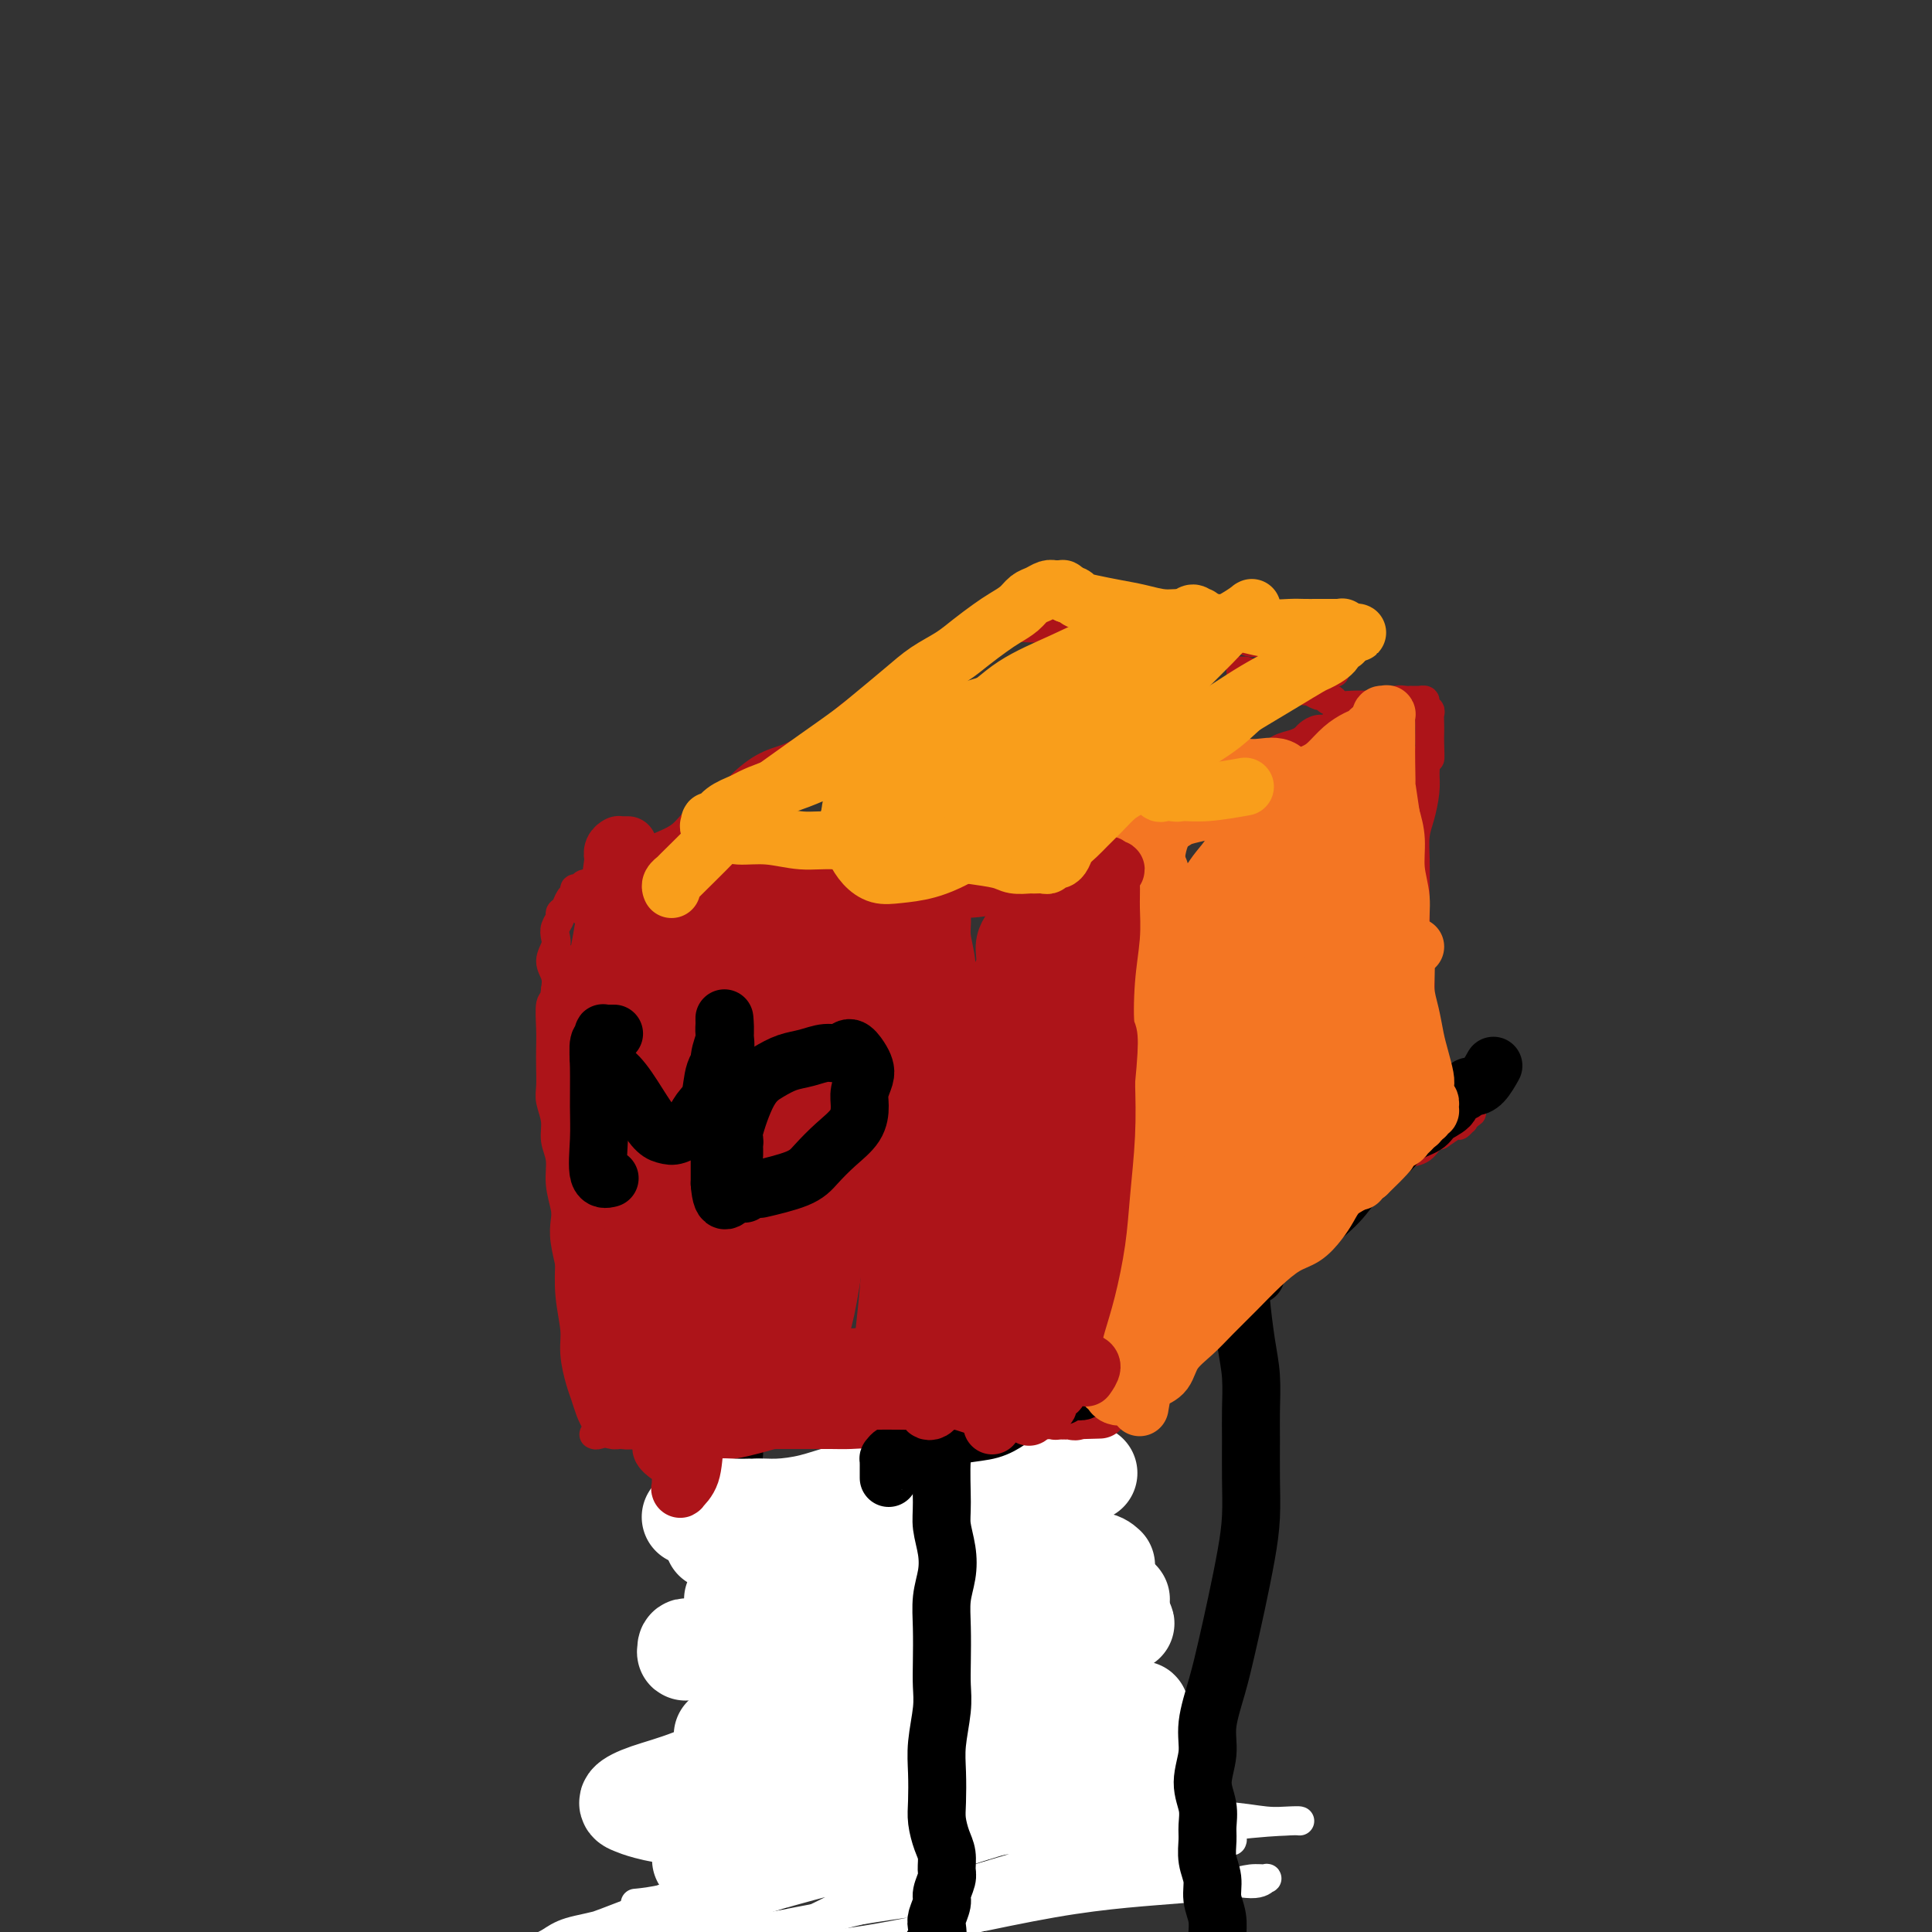 <svg viewBox='0 0 400 400' version='1.1' xmlns='http://www.w3.org/2000/svg' xmlns:xlink='http://www.w3.org/1999/xlink'><rect x="0" y="0" width="400" height="400" fill="#333333" stroke="none"/><g fill='none' stroke='#000000' stroke-width='6' stroke-linecap='round' stroke-linejoin='round'><path d='M155,298c0.000,-0.120 0.000,-0.240 0,0c-0.000,0.240 -0.001,0.839 0,1c0.001,0.161 0.003,-0.117 0,0c-0.003,0.117 -0.011,0.628 0,1c0.011,0.372 0.042,0.604 0,1c-0.042,0.396 -0.156,0.956 0,2c0.156,1.044 0.581,2.574 1,5c0.419,2.426 0.830,5.750 1,8c0.170,2.250 0.098,3.426 0,5c-0.098,1.574 -0.223,3.546 0,5c0.223,1.454 0.796,2.390 1,4c0.204,1.610 0.041,3.896 0,6c-0.041,2.104 0.040,4.028 0,6c-0.040,1.972 -0.202,3.993 0,6c0.202,2.007 0.769,3.999 1,6c0.231,2.001 0.128,4.012 0,6c-0.128,1.988 -0.279,3.952 0,6c0.279,2.048 0.989,4.179 1,6c0.011,1.821 -0.676,3.332 -1,5c-0.324,1.668 -0.284,3.492 0,5c0.284,1.508 0.812,2.699 1,4c0.188,1.301 0.036,2.711 0,4c-0.036,1.289 0.043,2.456 0,4c-0.043,1.544 -0.208,3.466 0,5c0.208,1.534 0.788,2.679 1,4c0.212,1.321 0.057,2.818 0,4c-0.057,1.182 -0.015,2.049 0,3c0.015,0.951 0.004,1.987 0,3c-0.004,1.013 -0.001,2.004 0,3c0.001,0.996 0.001,1.998 0,3'/><path d='M161,419c0.851,19.318 -0.022,7.115 0,3c0.022,-4.115 0.939,-0.140 1,2c0.061,2.140 -0.734,2.446 -1,3c-0.266,0.554 -0.005,1.356 0,2c0.005,0.644 -0.247,1.128 0,2c0.247,0.872 0.994,2.131 1,3c0.006,0.869 -0.728,1.348 -1,2c-0.272,0.652 -0.080,1.477 0,2c0.080,0.523 0.050,0.743 0,1c-0.050,0.257 -0.118,0.552 0,1c0.118,0.448 0.423,1.048 1,2c0.577,0.952 1.424,2.256 2,3c0.576,0.744 0.879,0.927 1,1c0.121,0.073 0.061,0.037 0,0'/><path d='M199,294c0.008,-0.008 0.015,-0.016 0,0c-0.015,0.016 -0.054,0.057 0,0c0.054,-0.057 0.199,-0.212 0,0c-0.199,0.212 -0.743,0.791 -1,1c-0.257,0.209 -0.228,0.047 0,0c0.228,-0.047 0.653,0.020 1,2c0.347,1.980 0.615,5.873 1,9c0.385,3.127 0.888,5.486 1,8c0.112,2.514 -0.166,5.182 0,8c0.166,2.818 0.776,5.787 1,9c0.224,3.213 0.061,6.669 0,10c-0.061,3.331 -0.020,6.538 0,10c0.020,3.462 0.018,7.179 0,11c-0.018,3.821 -0.053,7.745 0,11c0.053,3.255 0.192,5.840 0,9c-0.192,3.160 -0.717,6.893 -1,10c-0.283,3.107 -0.326,5.588 0,8c0.326,2.412 1.021,4.756 1,7c-0.021,2.244 -0.756,4.387 -1,6c-0.244,1.613 0.005,2.697 0,4c-0.005,1.303 -0.264,2.825 0,4c0.264,1.175 1.051,2.002 1,3c-0.051,0.998 -0.939,2.165 -1,3c-0.061,0.835 0.704,1.336 1,2c0.296,0.664 0.121,1.491 0,2c-0.121,0.509 -0.190,0.700 0,1c0.190,0.300 0.639,0.709 1,1c0.361,0.291 0.636,0.463 1,1c0.364,0.537 0.818,1.439 1,2c0.182,0.561 0.091,0.780 0,1'/><path d='M205,437c0.667,1.667 0.333,0.833 0,0'/></g>
<g fill='none' stroke='#AD1419' stroke-width='6' stroke-linecap='round' stroke-linejoin='round'><path d='M123,297c0.000,0.000 0.000,0.000 0,0c-0.000,-0.000 -0.001,-0.000 0,0c0.001,0.000 0.002,0.001 0,0c-0.002,-0.001 -0.007,-0.004 0,0c0.007,0.004 0.027,0.015 0,0c-0.027,-0.015 -0.102,-0.057 0,0c0.102,0.057 0.380,0.212 1,0c0.620,-0.212 1.582,-0.790 2,-1c0.418,-0.210 0.292,-0.053 2,0c1.708,0.053 5.250,-0.000 8,0c2.750,0.000 4.706,0.053 6,0c1.294,-0.053 1.924,-0.213 3,0c1.076,0.213 2.598,0.799 4,1c1.402,0.201 2.685,0.016 4,0c1.315,-0.016 2.663,0.135 4,0c1.337,-0.135 2.665,-0.558 4,-1c1.335,-0.442 2.678,-0.903 4,-1c1.322,-0.097 2.622,0.170 4,0c1.378,-0.170 2.833,-0.778 4,-1c1.167,-0.222 2.045,-0.060 3,0c0.955,0.060 1.988,0.016 3,0c1.012,-0.016 2.003,-0.004 3,0c0.997,0.004 1.999,0.001 3,0c1.001,-0.001 2.001,-0.001 3,0c0.999,0.001 1.997,0.003 3,0c1.003,-0.003 2.011,-0.011 3,0c0.989,0.011 1.959,0.041 3,0c1.041,-0.041 2.155,-0.155 3,0c0.845,0.155 1.423,0.577 2,1'/><path d='M202,295c12.869,-0.331 5.541,-0.159 3,0c-2.541,0.159 -0.296,0.305 1,0c1.296,-0.305 1.643,-1.063 2,-1c0.357,0.063 0.726,0.945 1,1c0.274,0.055 0.455,-0.718 1,-1c0.545,-0.282 1.456,-0.075 2,0c0.544,0.075 0.723,0.016 1,0c0.277,-0.016 0.652,0.010 1,0c0.348,-0.010 0.670,-0.055 1,0c0.330,0.055 0.666,0.211 1,0c0.334,-0.211 0.664,-0.789 1,-1c0.336,-0.211 0.679,-0.057 1,0c0.321,0.057 0.621,0.015 1,0c0.379,-0.015 0.837,-0.004 1,0c0.163,0.004 0.029,0.001 0,0c-0.029,-0.001 0.045,-0.000 0,0c-0.045,0.000 -0.209,0.000 0,0c0.209,-0.000 0.792,0.000 1,0c0.208,-0.000 0.042,-0.000 0,0c-0.042,0.000 0.041,0.001 0,0c-0.041,-0.001 -0.207,-0.004 0,0c0.207,0.004 0.786,0.016 1,0c0.214,-0.016 0.062,-0.060 0,0c-0.062,0.060 -0.035,0.222 0,0c0.035,-0.222 0.078,-0.830 0,-1c-0.078,-0.170 -0.279,0.099 0,0c0.279,-0.099 1.037,-0.565 1,-1c-0.037,-0.435 -0.868,-0.839 -1,-1c-0.132,-0.161 0.434,-0.081 1,0'/><path d='M223,290c3.244,-1.145 0.855,-1.507 0,-2c-0.855,-0.493 -0.177,-1.118 0,-2c0.177,-0.882 -0.146,-2.021 0,-3c0.146,-0.979 0.761,-1.798 1,-3c0.239,-1.202 0.103,-2.785 0,-4c-0.103,-1.215 -0.172,-2.061 0,-3c0.172,-0.939 0.586,-1.973 1,-3c0.414,-1.027 0.828,-2.049 1,-3c0.172,-0.951 0.103,-1.832 0,-3c-0.103,-1.168 -0.239,-2.622 0,-4c0.239,-1.378 0.852,-2.678 1,-4c0.148,-1.322 -0.171,-2.665 0,-4c0.171,-1.335 0.831,-2.663 1,-4c0.169,-1.337 -0.152,-2.682 0,-4c0.152,-1.318 0.777,-2.610 1,-4c0.223,-1.390 0.045,-2.879 0,-4c-0.045,-1.121 0.043,-1.875 0,-3c-0.043,-1.125 -0.218,-2.622 0,-4c0.218,-1.378 0.830,-2.637 1,-4c0.170,-1.363 -0.102,-2.829 0,-4c0.102,-1.171 0.578,-2.046 1,-3c0.422,-0.954 0.792,-1.988 1,-3c0.208,-1.012 0.256,-2.003 0,-3c-0.256,-0.997 -0.815,-1.999 -1,-3c-0.185,-1.001 0.003,-2.001 0,-3c-0.003,-0.999 -0.197,-1.996 0,-3c0.197,-1.004 0.785,-2.015 1,-3c0.215,-0.985 0.058,-1.944 0,-3c-0.058,-1.056 -0.016,-2.207 0,-3c0.016,-0.793 0.004,-1.226 0,-2c-0.004,-0.774 -0.002,-1.887 0,-3'/><path d='M232,189c1.619,-16.499 1.166,-7.247 1,-4c-0.166,3.247 -0.044,0.489 0,-1c0.044,-1.489 0.012,-1.709 0,-2c-0.012,-0.291 -0.003,-0.652 0,-1c0.003,-0.348 0.000,-0.681 0,-1c-0.000,-0.319 0.002,-0.622 0,-1c-0.002,-0.378 -0.007,-0.831 0,-1c0.007,-0.169 0.028,-0.055 0,0c-0.028,0.055 -0.105,0.052 0,0c0.105,-0.052 0.391,-0.154 0,0c-0.391,0.154 -1.459,0.563 -2,1c-0.541,0.437 -0.557,0.901 -1,1c-0.443,0.099 -1.315,-0.166 -2,0c-0.685,0.166 -1.184,0.762 -2,1c-0.816,0.238 -1.951,0.117 -3,0c-1.049,-0.117 -2.013,-0.232 -3,0c-0.987,0.232 -1.996,0.809 -3,1c-1.004,0.191 -2.004,-0.005 -3,0c-0.996,0.005 -1.988,0.212 -3,0c-1.012,-0.212 -2.044,-0.841 -3,-1c-0.956,-0.159 -1.834,0.153 -3,0c-1.166,-0.153 -2.618,-0.769 -4,-1c-1.382,-0.231 -2.694,-0.076 -4,0c-1.306,0.076 -2.608,0.072 -4,0c-1.392,-0.072 -2.875,-0.212 -4,0c-1.125,0.212 -1.893,0.775 -3,1c-1.107,0.225 -2.554,0.113 -4,0'/><path d='M182,181c-8.503,0.315 -4.262,0.102 -3,0c1.262,-0.102 -0.455,-0.094 -2,0c-1.545,0.094 -2.919,0.274 -4,0c-1.081,-0.274 -1.868,-1.001 -3,-1c-1.132,0.001 -2.609,0.731 -4,1c-1.391,0.269 -2.698,0.076 -4,0c-1.302,-0.076 -2.601,-0.034 -4,0c-1.399,0.034 -2.898,0.062 -4,0c-1.102,-0.062 -1.806,-0.213 -3,0c-1.194,0.213 -2.879,0.789 -4,1c-1.121,0.211 -1.678,0.057 -3,0c-1.322,-0.057 -3.408,-0.016 -5,0c-1.592,0.016 -2.691,0.008 -4,0c-1.309,-0.008 -2.827,-0.017 -4,0c-1.173,0.017 -2.002,0.061 -3,0c-0.998,-0.061 -2.166,-0.228 -3,0c-0.834,0.228 -1.333,0.849 -2,1c-0.667,0.151 -1.502,-0.168 -2,0c-0.498,0.168 -0.658,0.822 -1,1c-0.342,0.178 -0.866,-0.121 -1,0c-0.134,0.121 0.123,0.662 0,1c-0.123,0.338 -0.625,0.475 -1,1c-0.375,0.525 -0.623,1.439 -1,2c-0.377,0.561 -0.884,0.768 -1,1c-0.116,0.232 0.160,0.488 0,1c-0.160,0.512 -0.757,1.281 -1,2c-0.243,0.719 -0.131,1.389 0,2c0.131,0.611 0.283,1.164 0,2c-0.283,0.836 -0.999,1.956 -1,3c-0.001,1.044 0.714,2.013 1,3c0.286,0.987 0.143,1.994 0,3'/><path d='M115,205c-0.226,2.439 -0.792,2.036 -1,3c-0.208,0.964 -0.057,3.296 0,5c0.057,1.704 0.019,2.780 0,4c-0.019,1.220 -0.020,2.584 0,4c0.020,1.416 0.062,2.884 0,4c-0.062,1.116 -0.228,1.879 0,3c0.228,1.121 0.849,2.600 1,4c0.151,1.400 -0.170,2.720 0,4c0.170,1.280 0.829,2.521 1,4c0.171,1.479 -0.146,3.195 0,5c0.146,1.805 0.756,3.699 1,5c0.244,1.301 0.121,2.011 0,3c-0.121,0.989 -0.240,2.258 0,4c0.240,1.742 0.839,3.958 1,5c0.161,1.042 -0.115,0.911 0,2c0.115,1.089 0.619,3.398 1,5c0.381,1.602 0.637,2.498 1,4c0.363,1.502 0.833,3.611 1,5c0.167,1.389 0.029,2.060 0,3c-0.029,0.940 0.049,2.150 0,3c-0.049,0.850 -0.224,1.341 0,2c0.224,0.659 0.849,1.486 1,2c0.151,0.514 -0.172,0.716 0,1c0.172,0.284 0.838,0.649 1,1c0.162,0.351 -0.182,0.686 0,1c0.182,0.314 0.888,0.605 1,1c0.112,0.395 -0.371,0.893 0,1c0.371,0.107 1.594,-0.178 2,0c0.406,0.178 -0.006,0.817 0,1c0.006,0.183 0.430,-0.091 1,0c0.570,0.091 1.285,0.545 2,1'/><path d='M129,295c1.365,1.869 0.777,1.041 1,1c0.223,-0.041 1.256,0.706 2,1c0.744,0.294 1.198,0.135 2,0c0.802,-0.135 1.953,-0.244 3,0c1.047,0.244 1.991,0.843 3,1c1.009,0.157 2.082,-0.126 3,0c0.918,0.126 1.679,0.663 3,1c1.321,0.337 3.202,0.475 6,0c2.798,-0.475 6.514,-1.564 8,-2c1.486,-0.436 0.743,-0.218 0,0'/><path d='M216,290c0.000,-0.000 0.000,-0.000 0,0c-0.000,0.000 -0.001,0.001 0,0c0.001,-0.001 0.005,-0.004 0,0c-0.005,0.004 -0.017,0.016 0,0c0.017,-0.016 0.064,-0.060 0,0c-0.064,0.060 -0.240,0.226 0,0c0.240,-0.226 0.894,-0.843 1,-1c0.106,-0.157 -0.338,0.145 0,0c0.338,-0.145 1.458,-0.736 2,-1c0.542,-0.264 0.507,-0.200 2,-1c1.493,-0.800 4.513,-2.464 7,-4c2.487,-1.536 4.440,-2.943 6,-4c1.560,-1.057 2.727,-1.763 4,-3c1.273,-1.237 2.653,-3.005 4,-4c1.347,-0.995 2.660,-1.219 4,-2c1.340,-0.781 2.708,-2.121 4,-3c1.292,-0.879 2.508,-1.298 4,-2c1.492,-0.702 3.261,-1.686 5,-3c1.739,-1.314 3.448,-2.957 5,-4c1.552,-1.043 2.947,-1.487 4,-2c1.053,-0.513 1.766,-1.096 3,-2c1.234,-0.904 2.991,-2.129 4,-3c1.009,-0.871 1.272,-1.388 2,-2c0.728,-0.612 1.923,-1.320 3,-2c1.077,-0.680 2.035,-1.333 3,-2c0.965,-0.667 1.935,-1.348 3,-2c1.065,-0.652 2.225,-1.274 3,-2c0.775,-0.726 1.167,-1.555 2,-2c0.833,-0.445 2.109,-0.504 3,-1c0.891,-0.496 1.397,-1.427 2,-2c0.603,-0.573 1.301,-0.786 2,-1'/><path d='M298,235c12.802,-8.670 3.808,-2.845 1,-1c-2.808,1.845 0.569,-0.291 2,-1c1.431,-0.709 0.915,0.007 1,0c0.085,-0.007 0.770,-0.738 1,-1c0.230,-0.262 0.006,-0.056 0,0c-0.006,0.056 0.206,-0.037 0,0c-0.206,0.037 -0.830,0.203 -1,0c-0.170,-0.203 0.113,-0.776 0,-1c-0.113,-0.224 -0.621,-0.098 -1,0c-0.379,0.098 -0.627,0.167 -1,0c-0.373,-0.167 -0.871,-0.571 -1,-1c-0.129,-0.429 0.110,-0.882 0,-1c-0.110,-0.118 -0.569,0.097 -1,0c-0.431,-0.097 -0.832,-0.508 -1,-1c-0.168,-0.492 -0.102,-1.064 0,-2c0.102,-0.936 0.239,-2.235 0,-3c-0.239,-0.765 -0.853,-0.994 -1,-2c-0.147,-1.006 0.172,-2.788 0,-4c-0.172,-1.212 -0.834,-1.852 -1,-3c-0.166,-1.148 0.166,-2.802 0,-4c-0.166,-1.198 -0.829,-1.940 -1,-3c-0.171,-1.060 0.150,-2.439 0,-4c-0.150,-1.561 -0.772,-3.305 -1,-5c-0.228,-1.695 -0.062,-3.342 0,-5c0.062,-1.658 0.019,-3.327 0,-5c-0.019,-1.673 -0.016,-3.350 0,-5c0.016,-1.650 0.043,-3.274 0,-5c-0.043,-1.726 -0.156,-3.556 0,-5c0.156,-1.444 0.580,-2.504 1,-4c0.420,-1.496 0.834,-3.427 1,-5c0.166,-1.573 0.083,-2.786 0,-4'/><path d='M295,160c0.536,-6.402 0.875,-3.407 1,-3c0.125,0.407 0.034,-1.775 0,-3c-0.034,-1.225 -0.013,-1.494 0,-2c0.013,-0.506 0.019,-1.250 0,-2c-0.019,-0.750 -0.062,-1.507 0,-2c0.062,-0.493 0.227,-0.720 0,-1c-0.227,-0.280 -0.848,-0.611 -1,-1c-0.152,-0.389 0.166,-0.836 0,-1c-0.166,-0.164 -0.815,-0.044 -1,0c-0.185,0.044 0.095,0.012 0,0c-0.095,-0.012 -0.563,-0.003 -1,0c-0.437,0.003 -0.841,-0.000 -1,0c-0.159,0.000 -0.073,0.004 0,0c0.073,-0.004 0.133,-0.016 0,0c-0.133,0.016 -0.458,0.061 -1,0c-0.542,-0.061 -1.300,-0.227 -2,0c-0.700,0.227 -1.343,0.848 -2,1c-0.657,0.152 -1.327,-0.167 -2,0c-0.673,0.167 -1.350,0.818 -2,1c-0.650,0.182 -1.273,-0.105 -2,0c-0.727,0.105 -1.560,0.602 -2,1c-0.440,0.398 -0.489,0.698 -1,1c-0.511,0.302 -1.484,0.606 -2,1c-0.516,0.394 -0.574,0.879 -1,1c-0.426,0.121 -1.219,-0.123 -2,0c-0.781,0.123 -1.548,0.613 -2,1c-0.452,0.387 -0.588,0.670 -1,1c-0.412,0.330 -1.100,0.707 -2,1c-0.900,0.293 -2.011,0.502 -3,1c-0.989,0.498 -1.854,1.285 -3,2c-1.146,0.715 -2.573,1.357 -4,2'/><path d='M258,159c-3.723,1.816 -2.530,0.856 -3,1c-0.470,0.144 -2.601,1.390 -4,2c-1.399,0.610 -2.065,0.582 -3,1c-0.935,0.418 -2.137,1.282 -3,2c-0.863,0.718 -1.385,1.291 -2,2c-0.615,0.709 -1.321,1.556 -2,2c-0.679,0.444 -1.331,0.486 -2,1c-0.669,0.514 -1.354,1.501 -2,2c-0.646,0.499 -1.254,0.511 -2,1c-0.746,0.489 -1.629,1.455 -2,2c-0.371,0.545 -0.229,0.668 -1,1c-0.771,0.332 -2.455,0.874 -3,1c-0.545,0.126 0.050,-0.162 0,0c-0.050,0.162 -0.745,0.776 -1,1c-0.255,0.224 -0.068,0.060 0,0c0.068,-0.060 0.018,-0.016 0,0c-0.018,0.016 -0.005,0.005 0,0c0.005,-0.005 0.003,-0.002 0,0'/><path d='M119,187c-0.001,-0.033 -0.001,-0.065 0,0c0.001,0.065 0.004,0.229 0,0c-0.004,-0.229 -0.016,-0.850 0,-1c0.016,-0.150 0.060,0.171 0,0c-0.060,-0.171 -0.224,-0.833 0,-1c0.224,-0.167 0.837,0.163 1,0c0.163,-0.163 -0.123,-0.818 0,-1c0.123,-0.182 0.657,0.110 1,0c0.343,-0.110 0.497,-0.622 1,-1c0.503,-0.378 1.357,-0.622 2,-1c0.643,-0.378 1.075,-0.891 3,-2c1.925,-1.109 5.343,-2.812 8,-4c2.657,-1.188 4.555,-1.859 6,-3c1.445,-1.141 2.438,-2.753 4,-4c1.562,-1.247 3.693,-2.129 5,-3c1.307,-0.871 1.789,-1.731 3,-3c1.211,-1.269 3.152,-2.948 5,-4c1.848,-1.052 3.603,-1.478 5,-2c1.397,-0.522 2.438,-1.142 4,-2c1.562,-0.858 3.647,-1.956 5,-3c1.353,-1.044 1.975,-2.034 3,-3c1.025,-0.966 2.454,-1.907 4,-3c1.546,-1.093 3.210,-2.338 4,-3c0.790,-0.662 0.705,-0.741 1,-1c0.295,-0.259 0.971,-0.699 2,-1c1.029,-0.301 2.410,-0.462 3,-1c0.590,-0.538 0.390,-1.453 1,-2c0.610,-0.547 2.032,-0.728 3,-1c0.968,-0.272 1.484,-0.636 2,-1'/><path d='M195,136c12.118,-7.990 4.414,-2.467 2,-1c-2.414,1.467 0.464,-1.124 2,-2c1.536,-0.876 1.731,-0.039 2,0c0.269,0.039 0.612,-0.721 1,-1c0.388,-0.279 0.822,-0.079 1,0c0.178,0.079 0.101,0.035 0,0c-0.101,-0.035 -0.224,-0.062 0,0c0.224,0.062 0.796,0.213 1,0c0.204,-0.213 0.041,-0.789 0,-1c-0.041,-0.211 0.042,-0.057 0,0c-0.042,0.057 -0.207,0.015 0,0c0.207,-0.015 0.788,-0.004 1,0c0.212,0.004 0.057,0.001 0,0c-0.057,-0.001 -0.016,-0.000 0,0c0.016,0.000 0.007,-0.000 0,0c-0.007,0.000 -0.013,0.001 0,0c0.013,-0.001 0.046,-0.004 0,0c-0.046,0.004 -0.172,0.015 0,0c0.172,-0.015 0.642,-0.057 1,0c0.358,0.057 0.604,0.211 1,0c0.396,-0.211 0.941,-0.789 2,-1c1.059,-0.211 2.632,-0.057 4,0c1.368,0.057 2.532,0.015 4,0c1.468,-0.015 3.240,-0.004 5,0c1.760,0.004 3.506,0.000 5,0c1.494,-0.000 2.735,0.004 4,0c1.265,-0.004 2.554,-0.015 4,0c1.446,0.015 3.047,0.056 4,0c0.953,-0.056 1.257,-0.207 2,0c0.743,0.207 1.927,0.774 3,1c1.073,0.226 2.037,0.113 3,0'/><path d='M247,131c6.702,0.089 4.457,-0.187 4,0c-0.457,0.187 0.876,0.839 2,1c1.124,0.161 2.040,-0.168 3,0c0.960,0.168 1.963,0.834 3,1c1.037,0.166 2.108,-0.167 3,0c0.892,0.167 1.604,0.833 2,1c0.396,0.167 0.474,-0.167 1,0c0.526,0.167 1.499,0.833 2,1c0.501,0.167 0.530,-0.166 1,0c0.470,0.166 1.379,0.830 2,1c0.621,0.170 0.952,-0.152 1,0c0.048,0.152 -0.186,0.780 0,1c0.186,0.220 0.793,0.031 1,0c0.207,-0.031 0.014,0.095 0,0c-0.014,-0.095 0.150,-0.410 1,0c0.850,0.410 2.386,1.546 3,2c0.614,0.454 0.307,0.227 0,0'/><path d='M258,140c-0.421,-0.031 -0.842,-0.062 -1,0c-0.158,0.062 -0.053,0.216 0,0c0.053,-0.216 0.056,-0.804 0,-1c-0.056,-0.196 -0.169,-0.001 0,0c0.169,0.001 0.622,-0.192 1,0c0.378,0.192 0.683,0.770 1,1c0.317,0.230 0.647,0.113 1,0c0.353,-0.113 0.729,-0.222 1,0c0.271,0.222 0.439,0.776 1,1c0.561,0.224 1.516,0.117 2,0c0.484,-0.117 0.496,-0.243 1,0c0.504,0.243 1.501,0.854 2,1c0.499,0.146 0.501,-0.172 1,0c0.499,0.172 1.495,0.834 2,1c0.505,0.166 0.517,-0.166 1,0c0.483,0.166 1.435,0.828 2,1c0.565,0.172 0.741,-0.146 1,0c0.259,0.146 0.599,0.757 1,1c0.401,0.243 0.861,0.118 1,0c0.139,-0.118 -0.043,-0.228 0,0c0.043,0.228 0.310,0.793 1,1c0.690,0.207 1.801,0.056 3,0c1.199,-0.056 2.485,-0.016 3,0c0.515,0.016 0.257,0.008 0,0'/></g>
<g fill='none' stroke='#FFFFFF' stroke-width='6' stroke-linecap='round' stroke-linejoin='round'><path d='M161,391c-1.441,0.301 -2.883,0.603 -4,1c-1.117,0.397 -1.910,0.891 -4,1c-2.090,0.109 -5.478,-0.167 -8,0c-2.522,0.167 -4.178,0.775 -6,1c-1.822,0.225 -3.810,0.065 -5,0c-1.190,-0.065 -1.583,-0.037 -2,0c-0.417,0.037 -0.857,0.082 0,0c0.857,-0.082 3.011,-0.292 6,-1c2.989,-0.708 6.814,-1.916 12,-3c5.186,-1.084 11.732,-2.045 18,-3c6.268,-0.955 12.256,-1.903 18,-3c5.744,-1.097 11.242,-2.342 17,-3c5.758,-0.658 11.777,-0.727 17,-1c5.223,-0.273 9.652,-0.749 13,-1c3.348,-0.251 5.615,-0.277 8,0c2.385,0.277 4.889,0.858 7,1c2.111,0.142 3.828,-0.156 5,0c1.172,0.156 1.800,0.766 2,1c0.200,0.234 -0.028,0.094 0,0c0.028,-0.094 0.310,-0.140 0,0c-0.310,0.140 -1.214,0.467 -3,1c-1.786,0.533 -4.455,1.271 -8,2c-3.545,0.729 -7.967,1.448 -13,2c-5.033,0.552 -10.679,0.939 -17,2c-6.321,1.061 -13.318,2.798 -19,4c-5.682,1.202 -10.048,1.869 -15,3c-4.952,1.131 -10.490,2.726 -15,4c-4.510,1.274 -7.992,2.228 -12,3c-4.008,0.772 -8.541,1.362 -12,2c-3.459,0.638 -5.846,1.325 -8,2c-2.154,0.675 -4.077,1.337 -6,2'/><path d='M127,408c-20.111,4.353 -7.388,1.237 -2,0c5.388,-1.237 3.441,-0.595 3,0c-0.441,0.595 0.623,1.143 3,1c2.377,-0.143 6.068,-0.976 11,-2c4.932,-1.024 11.104,-2.239 17,-3c5.896,-0.761 11.515,-1.069 18,-2c6.485,-0.931 13.837,-2.487 21,-4c7.163,-1.513 14.138,-2.984 20,-4c5.862,-1.016 10.611,-1.578 15,-2c4.389,-0.422 8.417,-0.703 12,-1c3.583,-0.297 6.722,-0.611 9,-1c2.278,-0.389 3.697,-0.855 5,-1c1.303,-0.145 2.490,0.030 3,0c0.510,-0.030 0.344,-0.265 0,0c-0.344,0.265 -0.864,1.032 -3,1c-2.136,-0.032 -5.887,-0.862 -11,-1c-5.113,-0.138 -11.589,0.416 -19,1c-7.411,0.584 -15.757,1.196 -24,2c-8.243,0.804 -16.383,1.798 -24,3c-7.617,1.202 -14.712,2.613 -22,4c-7.288,1.387 -14.768,2.751 -21,4c-6.232,1.249 -11.215,2.383 -16,3c-4.785,0.617 -9.370,0.715 -13,1c-3.630,0.285 -6.303,0.756 -8,1c-1.697,0.244 -2.417,0.262 -3,0c-0.583,-0.262 -1.031,-0.803 0,-1c1.031,-0.197 3.539,-0.050 7,-1c3.461,-0.950 7.876,-2.997 14,-5c6.124,-2.003 13.956,-3.962 22,-6c8.044,-2.038 16.298,-4.154 25,-6c8.702,-1.846 17.851,-3.423 27,-5'/><path d='M193,384c19.642,-4.457 21.248,-3.601 26,-4c4.752,-0.399 12.650,-2.054 19,-3c6.350,-0.946 11.151,-1.181 15,-1c3.849,0.181 6.745,0.780 9,1c2.255,0.220 3.870,0.060 5,0c1.130,-0.060 1.775,-0.022 2,0c0.225,0.022 0.031,0.026 0,0c-0.031,-0.026 0.100,-0.082 -2,0c-2.100,0.082 -6.430,0.301 -12,1c-5.570,0.699 -12.380,1.876 -19,3c-6.620,1.124 -13.051,2.195 -20,4c-6.949,1.805 -14.417,4.345 -21,6c-6.583,1.655 -12.283,2.425 -18,4c-5.717,1.575 -11.452,3.955 -16,6c-4.548,2.045 -7.908,3.755 -11,5c-3.092,1.245 -5.916,2.023 -9,3c-3.084,0.977 -6.429,2.152 -9,3c-2.571,0.848 -4.367,1.369 -6,2c-1.633,0.631 -3.103,1.371 -4,2c-0.897,0.629 -1.220,1.148 -2,2c-0.780,0.852 -2.018,2.037 -3,3c-0.982,0.963 -1.709,1.704 -2,2c-0.291,0.296 -0.145,0.148 0,0'/><path d='M211,369c0.331,-0.109 0.662,-0.218 0,0c-0.662,0.218 -2.318,0.763 -3,1c-0.682,0.237 -0.391,0.166 -4,1c-3.609,0.834 -11.120,2.575 -16,4c-4.880,1.425 -7.131,2.535 -11,4c-3.869,1.465 -9.357,3.284 -14,5c-4.643,1.716 -8.441,3.328 -13,5c-4.559,1.672 -9.880,3.404 -14,5c-4.120,1.596 -7.040,3.055 -10,4c-2.960,0.945 -5.961,1.375 -8,2c-2.039,0.625 -3.115,1.445 -4,2c-0.885,0.555 -1.578,0.843 -2,1c-0.422,0.157 -0.573,0.181 0,0c0.573,-0.181 1.870,-0.566 3,-1c1.130,-0.434 2.093,-0.916 5,-2c2.907,-1.084 7.759,-2.769 13,-5c5.241,-2.231 10.873,-5.006 17,-7c6.127,-1.994 12.751,-3.206 19,-5c6.249,-1.794 12.124,-4.168 18,-6c5.876,-1.832 11.752,-3.121 17,-4c5.248,-0.879 9.868,-1.347 14,-2c4.132,-0.653 7.775,-1.493 11,-2c3.225,-0.507 6.030,-0.683 8,-1c1.970,-0.317 3.104,-0.775 4,-1c0.896,-0.225 1.555,-0.217 2,0c0.445,0.217 0.676,0.641 0,1c-0.676,0.359 -2.258,0.651 -4,1c-1.742,0.349 -3.642,0.753 -5,1c-1.358,0.247 -2.173,0.336 -5,1c-2.827,0.664 -7.665,1.904 -13,3c-5.335,1.096 -11.168,2.048 -17,3'/><path d='M199,377c-9.434,2.505 -12.020,3.768 -17,5c-4.980,1.232 -12.353,2.433 -18,4c-5.647,1.567 -9.569,3.499 -14,5c-4.431,1.501 -9.372,2.571 -13,4c-3.628,1.429 -5.943,3.217 -8,4c-2.057,0.783 -3.856,0.561 -5,1c-1.144,0.439 -1.633,1.538 -2,2c-0.367,0.462 -0.612,0.285 0,0c0.612,-0.285 2.080,-0.680 5,-1c2.920,-0.320 7.292,-0.567 13,-2c5.708,-1.433 12.754,-4.053 19,-6c6.246,-1.947 11.693,-3.222 18,-5c6.307,-1.778 13.474,-4.059 20,-6c6.526,-1.941 12.411,-3.543 18,-5c5.589,-1.457 10.883,-2.769 15,-4c4.117,-1.231 7.056,-2.380 9,-3c1.944,-0.620 2.892,-0.709 4,-1c1.108,-0.291 2.376,-0.782 3,-1c0.624,-0.218 0.603,-0.164 0,0c-0.603,0.164 -1.790,0.437 -3,1c-1.210,0.563 -2.444,1.417 -4,2c-1.556,0.583 -3.435,0.896 -7,2c-3.565,1.104 -8.817,3.000 -15,5c-6.183,2.000 -13.298,4.104 -19,6c-5.702,1.896 -9.992,3.586 -15,6c-5.008,2.414 -10.735,5.554 -16,8c-5.265,2.446 -10.068,4.200 -14,6c-3.932,1.800 -6.992,3.647 -10,5c-3.008,1.353 -5.964,2.210 -8,3c-2.036,0.790 -3.153,1.511 -4,2c-0.847,0.489 -1.423,0.744 -2,1'/><path d='M205,351c0.010,-0.007 0.019,-0.014 0,0c-0.019,0.014 -0.067,0.050 0,0c0.067,-0.050 0.250,-0.186 0,0c-0.250,0.186 -0.932,0.695 -1,1c-0.068,0.305 0.479,0.407 0,2c-0.479,1.593 -1.985,4.676 -3,7c-1.015,2.324 -1.541,3.890 -2,6c-0.459,2.110 -0.852,4.764 -1,7c-0.148,2.236 -0.050,4.053 0,6c0.050,1.947 0.051,4.025 0,6c-0.051,1.975 -0.155,3.846 0,6c0.155,2.154 0.569,4.589 1,7c0.431,2.411 0.880,4.796 1,7c0.120,2.204 -0.090,4.226 0,6c0.090,1.774 0.480,3.298 1,5c0.520,1.702 1.170,3.580 1,6c-0.170,2.420 -1.161,5.382 -1,7c0.161,1.618 1.475,1.891 2,2c0.525,0.109 0.263,0.055 0,0'/></g>
<g fill='none' stroke='#FFFFFF' stroke-width='20' stroke-linecap='round' stroke-linejoin='round'><path d='M145,385c0.342,0.040 0.684,0.081 1,0c0.316,-0.081 0.606,-0.283 1,-1c0.394,-0.717 0.891,-1.950 4,-3c3.109,-1.050 8.829,-1.916 13,-3c4.171,-1.084 6.793,-2.384 10,-3c3.207,-0.616 6.999,-0.547 10,-1c3.001,-0.453 5.212,-1.427 8,-2c2.788,-0.573 6.154,-0.745 9,-1c2.846,-0.255 5.171,-0.593 7,-1c1.829,-0.407 3.163,-0.884 5,-1c1.837,-0.116 4.176,0.128 6,0c1.824,-0.128 3.132,-0.626 5,-1c1.868,-0.374 4.296,-0.622 6,-1c1.704,-0.378 2.685,-0.886 4,-1c1.315,-0.114 2.964,0.166 4,0c1.036,-0.166 1.458,-0.776 2,-1c0.542,-0.224 1.203,-0.060 2,0c0.797,0.060 1.731,0.017 2,0c0.269,-0.017 -0.127,-0.008 0,0c0.127,0.008 0.776,0.016 1,0c0.224,-0.016 0.025,-0.058 0,0c-0.025,0.058 0.126,0.214 0,0c-0.126,-0.214 -0.530,-0.798 -1,-1c-0.470,-0.202 -1.007,-0.024 -3,0c-1.993,0.024 -5.441,-0.108 -9,0c-3.559,0.108 -7.230,0.454 -12,1c-4.770,0.546 -10.639,1.291 -16,2c-5.361,0.709 -10.212,1.383 -15,2c-4.788,0.617 -9.511,1.176 -14,2c-4.489,0.824 -8.745,1.912 -13,3'/><path d='M162,374c-11.037,1.546 -9.629,0.909 -11,1c-1.371,0.091 -5.522,0.908 -9,1c-3.478,0.092 -6.284,-0.543 -8,-1c-1.716,-0.457 -2.341,-0.737 -3,-1c-0.659,-0.263 -1.350,-0.510 -1,-1c0.350,-0.490 1.742,-1.223 4,-2c2.258,-0.777 5.381,-1.598 9,-3c3.619,-1.402 7.735,-3.385 12,-5c4.265,-1.615 8.680,-2.864 13,-4c4.320,-1.136 8.545,-2.161 13,-3c4.455,-0.839 9.142,-1.494 13,-2c3.858,-0.506 6.889,-0.864 10,-1c3.111,-0.136 6.303,-0.051 9,0c2.697,0.051 4.898,0.066 7,0c2.102,-0.066 4.104,-0.215 6,0c1.896,0.215 3.684,0.793 5,1c1.316,0.207 2.159,0.041 3,0c0.841,-0.041 1.679,0.041 2,0c0.321,-0.041 0.124,-0.207 0,0c-0.124,0.207 -0.176,0.786 0,1c0.176,0.214 0.578,0.061 0,0c-0.578,-0.061 -2.137,-0.032 -3,0c-0.863,0.032 -1.029,0.065 -3,0c-1.971,-0.065 -5.745,-0.228 -9,0c-3.255,0.228 -5.989,0.849 -9,1c-3.011,0.151 -6.299,-0.166 -10,0c-3.701,0.166 -7.815,0.815 -11,1c-3.185,0.185 -5.441,-0.095 -8,0c-2.559,0.095 -5.420,0.564 -8,1c-2.580,0.436 -4.880,0.839 -7,1c-2.120,0.161 -4.060,0.081 -6,0'/><path d='M162,359c-12.058,0.774 -6.202,0.210 -5,0c1.202,-0.210 -2.251,-0.067 -4,0c-1.749,0.067 -1.794,0.056 -2,0c-0.206,-0.056 -0.571,-0.157 -1,0c-0.429,0.157 -0.920,0.573 0,0c0.920,-0.573 3.251,-2.134 6,-3c2.749,-0.866 5.916,-1.038 9,-2c3.084,-0.962 6.083,-2.716 9,-4c2.917,-1.284 5.750,-2.098 9,-3c3.250,-0.902 6.916,-1.890 11,-3c4.084,-1.110 8.584,-2.340 11,-3c2.416,-0.660 2.747,-0.750 4,-1c1.253,-0.250 3.427,-0.659 5,-1c1.573,-0.341 2.543,-0.613 4,-1c1.457,-0.387 3.399,-0.889 5,-1c1.601,-0.111 2.861,0.167 4,0c1.139,-0.167 2.158,-0.781 3,-1c0.842,-0.219 1.506,-0.044 2,0c0.494,0.044 0.816,-0.045 1,0c0.184,0.045 0.230,0.222 0,0c-0.230,-0.222 -0.735,-0.845 -1,-1c-0.265,-0.155 -0.289,0.158 -1,0c-0.711,-0.158 -2.108,-0.785 -4,-1c-1.892,-0.215 -4.278,-0.016 -7,0c-2.722,0.016 -5.781,-0.150 -9,0c-3.219,0.150 -6.597,0.617 -10,1c-3.403,0.383 -6.829,0.681 -10,1c-3.171,0.319 -6.085,0.660 -9,1'/><path d='M182,337c-9.538,0.332 -7.884,0.663 -9,1c-1.116,0.337 -5.002,0.679 -8,1c-2.998,0.321 -5.107,0.622 -7,1c-1.893,0.378 -3.569,0.832 -5,1c-1.431,0.168 -2.618,0.049 -4,0c-1.382,-0.049 -2.960,-0.027 -4,0c-1.040,0.027 -1.542,0.061 -2,0c-0.458,-0.061 -0.873,-0.216 -1,0c-0.127,0.216 0.033,0.802 0,1c-0.033,0.198 -0.261,0.009 0,0c0.261,-0.009 1.010,0.164 2,0c0.990,-0.164 2.221,-0.663 4,-1c1.779,-0.337 4.107,-0.510 7,-1c2.893,-0.490 6.351,-1.297 10,-2c3.649,-0.703 7.489,-1.302 11,-2c3.511,-0.698 6.693,-1.493 10,-2c3.307,-0.507 6.740,-0.724 10,-1c3.260,-0.276 6.346,-0.610 9,-1c2.654,-0.390 4.874,-0.837 7,-1c2.126,-0.163 4.157,-0.044 6,0c1.843,0.044 3.499,0.012 5,0c1.501,-0.012 2.846,-0.003 4,0c1.154,0.003 2.115,0.002 3,0c0.885,-0.002 1.694,-0.004 2,0c0.306,0.004 0.110,0.015 0,0c-0.110,-0.015 -0.134,-0.057 0,0c0.134,0.057 0.425,0.211 0,0c-0.425,-0.211 -1.568,-0.789 -3,-1c-1.432,-0.211 -3.155,-0.057 -5,0c-1.845,0.057 -3.813,0.016 -6,0c-2.187,-0.016 -4.594,-0.008 -7,0'/><path d='M211,330c-4.328,-0.220 -5.647,-0.269 -8,0c-2.353,0.269 -5.742,0.857 -9,1c-3.258,0.143 -6.387,-0.158 -9,0c-2.613,0.158 -4.709,0.775 -7,1c-2.291,0.225 -4.775,0.056 -7,0c-2.225,-0.056 -4.191,-0.001 -6,0c-1.809,0.001 -3.462,-0.051 -5,0c-1.538,0.051 -2.963,0.206 -4,0c-1.037,-0.206 -1.686,-0.772 -2,-1c-0.314,-0.228 -0.292,-0.117 -1,0c-0.708,0.117 -2.144,0.240 -1,0c1.144,-0.240 4.869,-0.842 7,-1c2.131,-0.158 2.667,0.127 5,0c2.333,-0.127 6.463,-0.665 10,-1c3.537,-0.335 6.480,-0.467 10,-1c3.520,-0.533 7.617,-1.467 11,-2c3.383,-0.533 6.050,-0.666 9,-1c2.950,-0.334 6.181,-0.870 9,-1c2.819,-0.130 5.225,0.147 7,0c1.775,-0.147 2.920,-0.719 4,-1c1.080,-0.281 2.094,-0.270 3,0c0.906,0.270 1.703,0.800 2,1c0.297,0.200 0.094,0.069 0,0c-0.094,-0.069 -0.078,-0.075 0,0c0.078,0.075 0.220,0.230 0,0c-0.220,-0.230 -0.801,-0.845 -2,-1c-1.199,-0.155 -3.015,0.151 -5,0c-1.985,-0.151 -4.139,-0.757 -6,-1c-1.861,-0.243 -3.431,-0.121 -5,0'/><path d='M211,322c-3.620,-0.218 -4.669,-0.265 -7,0c-2.331,0.265 -5.943,0.840 -9,1c-3.057,0.160 -5.559,-0.097 -8,0c-2.441,0.097 -4.819,0.548 -7,1c-2.181,0.452 -4.163,0.905 -6,1c-1.837,0.095 -3.530,-0.167 -5,0c-1.470,0.167 -2.718,0.763 -4,1c-1.282,0.237 -2.598,0.115 -4,0c-1.402,-0.115 -2.890,-0.223 -4,0c-1.110,0.223 -1.843,0.778 -2,1c-0.157,0.222 0.260,0.113 0,0c-0.260,-0.113 -1.198,-0.229 -1,0c0.198,0.229 1.531,0.804 2,1c0.469,0.196 0.075,0.012 1,0c0.925,-0.012 3.168,0.147 5,0c1.832,-0.147 3.253,-0.601 5,-1c1.747,-0.399 3.822,-0.742 6,-1c2.178,-0.258 4.461,-0.432 7,-1c2.539,-0.568 5.333,-1.529 8,-2c2.667,-0.471 5.207,-0.452 8,-1c2.793,-0.548 5.841,-1.664 8,-2c2.159,-0.336 3.430,0.106 5,0c1.570,-0.106 3.440,-0.760 5,-1c1.560,-0.240 2.810,-0.064 4,0c1.190,0.064 2.320,0.017 3,0c0.680,-0.017 0.910,-0.004 1,0c0.090,0.004 0.041,-0.002 0,0c-0.041,0.002 -0.073,0.011 0,0c0.073,-0.011 0.250,-0.041 0,0c-0.250,0.041 -0.929,0.155 -2,0c-1.071,-0.155 -2.536,-0.577 -4,-1'/><path d='M216,318c-1.444,-0.078 -2.555,0.228 -4,0c-1.445,-0.228 -3.224,-0.990 -5,-1c-1.776,-0.010 -3.547,0.733 -6,1c-2.453,0.267 -5.587,0.057 -8,0c-2.413,-0.057 -4.107,0.037 -6,0c-1.893,-0.037 -3.987,-0.206 -6,0c-2.013,0.206 -3.944,0.787 -6,1c-2.056,0.213 -4.237,0.057 -6,0c-1.763,-0.057 -3.108,-0.015 -5,0c-1.892,0.015 -4.332,0.004 -6,0c-1.668,-0.004 -2.563,-0.001 -4,0c-1.437,0.001 -3.417,0.000 -4,0c-0.583,-0.000 0.232,0.001 0,0c-0.232,-0.001 -1.511,-0.003 -2,0c-0.489,0.003 -0.187,0.013 0,0c0.187,-0.013 0.258,-0.049 0,0c-0.258,0.049 -0.845,0.183 0,0c0.845,-0.183 3.121,-0.682 5,-1c1.879,-0.318 3.360,-0.455 6,-1c2.640,-0.545 6.438,-1.498 9,-2c2.562,-0.502 3.887,-0.554 6,-1c2.113,-0.446 5.013,-1.286 8,-2c2.987,-0.714 6.059,-1.302 9,-2c2.941,-0.698 5.750,-1.508 8,-2c2.250,-0.492 3.940,-0.668 6,-1c2.060,-0.332 4.489,-0.821 6,-1c1.511,-0.179 2.104,-0.048 3,0c0.896,0.048 2.096,0.013 3,0c0.904,-0.013 1.513,-0.003 2,0c0.487,0.003 0.854,0.001 1,0c0.146,-0.001 0.073,-0.000 0,0'/><path d='M220,306c10.803,-2.006 2.809,-0.523 0,0c-2.809,0.523 -0.435,0.084 0,0c0.435,-0.084 -1.070,0.187 -2,0c-0.930,-0.187 -1.284,-0.833 -2,-1c-0.716,-0.167 -1.792,0.144 -3,0c-1.208,-0.144 -2.547,-0.743 -4,-1c-1.453,-0.257 -3.019,-0.172 -5,0c-1.981,0.172 -4.376,0.431 -7,1c-2.624,0.569 -5.478,1.449 -8,2c-2.522,0.551 -4.712,0.774 -7,1c-2.288,0.226 -4.674,0.456 -7,1c-2.326,0.544 -4.591,1.403 -7,2c-2.409,0.597 -4.963,0.930 -7,1c-2.037,0.070 -3.558,-0.125 -5,0c-1.442,0.125 -2.806,0.569 -4,1c-1.194,0.431 -2.219,0.847 -3,1c-0.781,0.153 -1.319,0.041 -2,0c-0.681,-0.041 -1.504,-0.010 -2,0c-0.496,0.010 -0.663,-0.000 -1,0c-0.337,0.000 -0.842,0.010 -1,0c-0.158,-0.010 0.033,-0.041 0,0c-0.033,0.041 -0.289,0.155 0,0c0.289,-0.155 1.122,-0.577 2,-1c0.878,-0.423 1.802,-0.845 3,-1c1.198,-0.155 2.669,-0.042 4,0c1.331,0.042 2.523,0.012 3,0c0.477,-0.012 0.238,-0.006 0,0'/></g>
<g fill='none' stroke='#AD1419' stroke-width='12' stroke-linecap='round' stroke-linejoin='round'><path d='M138,301c0.113,0.089 0.227,0.178 0,0c-0.227,-0.178 -0.793,-0.623 -1,-1c-0.207,-0.377 -0.055,-0.688 0,-1c0.055,-0.312 0.014,-0.626 0,-1c-0.014,-0.374 0.000,-0.808 0,-1c-0.000,-0.192 -0.014,-0.143 0,0c0.014,0.143 0.057,0.378 1,0c0.943,-0.378 2.785,-1.369 5,-2c2.215,-0.631 4.801,-0.901 7,-1c2.199,-0.099 4.009,-0.026 6,0c1.991,0.026 4.162,0.006 6,0c1.838,-0.006 3.342,0.002 5,0c1.658,-0.002 3.471,-0.013 5,0c1.529,0.013 2.776,0.052 4,0c1.224,-0.052 2.427,-0.195 4,0c1.573,0.195 3.516,0.728 5,1c1.484,0.272 2.508,0.283 4,0c1.492,-0.283 3.452,-0.859 5,-1c1.548,-0.141 2.682,0.155 4,0c1.318,-0.155 2.818,-0.759 4,-1c1.182,-0.241 2.046,-0.117 3,0c0.954,0.117 2.000,0.227 3,0c1.000,-0.227 1.955,-0.792 3,-1c1.045,-0.208 2.179,-0.060 3,0c0.821,0.060 1.330,0.030 2,0c0.670,-0.030 1.503,-0.061 2,0c0.497,0.061 0.658,0.215 1,0c0.342,-0.215 0.865,-0.800 1,-1c0.135,-0.200 -0.117,-0.015 0,0c0.117,0.015 0.605,-0.138 1,0c0.395,0.138 0.698,0.569 1,1'/><path d='M222,292c11.139,-0.309 2.988,-0.081 0,0c-2.988,0.081 -0.811,0.014 0,0c0.811,-0.014 0.256,0.024 0,0c-0.256,-0.024 -0.213,-0.109 0,0c0.213,0.109 0.596,0.414 1,0c0.404,-0.414 0.830,-1.547 1,-2c0.170,-0.453 0.085,-0.227 0,0'/></g>
<g fill='none' stroke='#000000' stroke-width='12' stroke-linecap='round' stroke-linejoin='round'><path d='M196,296c-0.002,0.026 -0.004,0.053 0,0c0.004,-0.053 0.016,-0.184 0,0c-0.016,0.184 -0.058,0.684 0,1c0.058,0.316 0.215,0.450 0,1c-0.215,0.550 -0.803,1.518 -1,4c-0.197,2.482 -0.004,6.480 0,9c0.004,2.520 -0.181,3.564 0,5c0.181,1.436 0.728,3.265 1,5c0.272,1.735 0.269,3.377 0,5c-0.269,1.623 -0.803,3.229 -1,5c-0.197,1.771 -0.057,3.708 0,6c0.057,2.292 0.029,4.939 0,7c-0.029,2.061 -0.060,3.535 0,5c0.060,1.465 0.212,2.922 0,5c-0.212,2.078 -0.786,4.776 -1,7c-0.214,2.224 -0.068,3.974 0,6c0.068,2.026 0.056,4.329 0,6c-0.056,1.671 -0.158,2.712 0,4c0.158,1.288 0.574,2.824 1,4c0.426,1.176 0.861,1.990 1,3c0.139,1.010 -0.019,2.214 0,3c0.019,0.786 0.215,1.154 0,2c-0.215,0.846 -0.841,2.171 -1,3c-0.159,0.829 0.149,1.163 0,2c-0.149,0.837 -0.755,2.177 -1,3c-0.245,0.823 -0.127,1.128 0,2c0.127,0.872 0.265,2.312 0,3c-0.265,0.688 -0.933,0.625 -1,1c-0.067,0.375 0.466,1.187 1,2'/><path d='M194,405c-0.536,17.462 -0.875,6.617 -1,3c-0.125,-3.617 -0.036,-0.004 0,2c0.036,2.004 0.020,2.401 0,3c-0.020,0.599 -0.044,1.401 0,2c0.044,0.599 0.156,0.996 0,1c-0.156,0.004 -0.580,-0.383 -1,0c-0.420,0.383 -0.834,1.538 -1,2c-0.166,0.462 -0.083,0.231 0,0'/><path d='M260,264c-0.455,0.002 -0.910,0.004 -1,0c-0.090,-0.004 0.186,-0.013 0,0c-0.186,0.013 -0.834,0.049 -1,0c-0.166,-0.049 0.151,-0.184 0,0c-0.151,0.184 -0.770,0.687 -1,1c-0.230,0.313 -0.072,0.437 0,1c0.072,0.563 0.058,1.567 0,2c-0.058,0.433 -0.159,0.297 0,2c0.159,1.703 0.578,5.247 1,8c0.422,2.753 0.846,4.716 1,7c0.154,2.284 0.039,4.889 0,7c-0.039,2.111 -0.002,3.727 0,6c0.002,2.273 -0.030,5.204 0,8c0.030,2.796 0.122,5.459 0,8c-0.122,2.541 -0.457,4.962 -1,8c-0.543,3.038 -1.293,6.695 -2,10c-0.707,3.305 -1.371,6.259 -2,9c-0.629,2.741 -1.222,5.268 -2,8c-0.778,2.732 -1.739,5.669 -2,8c-0.261,2.331 0.179,4.054 0,6c-0.179,1.946 -0.977,4.113 -1,6c-0.023,1.887 0.730,3.495 1,5c0.270,1.505 0.057,2.909 0,4c-0.057,1.091 0.041,1.869 0,3c-0.041,1.131 -0.221,2.613 0,4c0.221,1.387 0.844,2.678 1,4c0.156,1.322 -0.154,2.674 0,4c0.154,1.326 0.772,2.626 1,4c0.228,1.374 0.065,2.821 0,4c-0.065,1.179 -0.033,2.089 0,3'/><path d='M252,404c0.452,6.133 0.082,3.965 0,4c-0.082,0.035 0.122,2.273 0,4c-0.122,1.727 -0.572,2.942 -1,4c-0.428,1.058 -0.833,1.960 -1,3c-0.167,1.040 -0.094,2.218 0,3c0.094,0.782 0.210,1.170 0,2c-0.210,0.830 -0.747,2.104 -1,3c-0.253,0.896 -0.222,1.416 0,2c0.222,0.584 0.637,1.234 0,2c-0.637,0.766 -2.325,1.647 -3,2c-0.675,0.353 -0.338,0.176 0,0'/><path d='M184,306c0.000,-0.342 0.000,-0.684 0,-1c-0.000,-0.316 -0.001,-0.605 0,-1c0.001,-0.395 0.003,-0.895 0,-1c-0.003,-0.105 -0.009,0.184 0,0c0.009,-0.184 0.035,-0.839 0,-1c-0.035,-0.161 -0.132,0.174 0,0c0.132,-0.174 0.492,-0.858 1,-1c0.508,-0.142 1.164,0.257 2,0c0.836,-0.257 1.851,-1.172 4,-2c2.149,-0.828 5.433,-1.570 8,-2c2.567,-0.430 4.417,-0.549 6,-1c1.583,-0.451 2.900,-1.235 4,-2c1.100,-0.765 1.982,-1.510 3,-2c1.018,-0.490 2.170,-0.723 3,-1c0.830,-0.277 1.337,-0.596 2,-1c0.663,-0.404 1.483,-0.893 2,-1c0.517,-0.107 0.731,0.167 1,0c0.269,-0.167 0.594,-0.777 1,-1c0.406,-0.223 0.894,-0.060 1,0c0.106,0.060 -0.168,0.016 0,0c0.168,-0.016 0.780,-0.003 1,0c0.220,0.003 0.047,-0.002 0,0c-0.047,0.002 0.031,0.012 0,0c-0.031,-0.012 -0.172,-0.044 0,0c0.172,0.044 0.657,0.165 1,0c0.343,-0.165 0.545,-0.616 1,-1c0.455,-0.384 1.163,-0.701 2,-1c0.837,-0.299 1.802,-0.581 3,-1c1.198,-0.419 2.628,-0.977 4,-2c1.372,-1.023 2.686,-2.512 4,-4'/><path d='M238,279c6.205,-3.307 5.217,-3.076 6,-4c0.783,-0.924 3.336,-3.005 6,-5c2.664,-1.995 5.440,-3.905 8,-6c2.560,-2.095 4.905,-4.375 7,-6c2.095,-1.625 3.940,-2.594 6,-4c2.060,-1.406 4.335,-3.248 6,-5c1.665,-1.752 2.719,-3.414 4,-5c1.281,-1.586 2.789,-3.096 4,-4c1.211,-0.904 2.125,-1.201 3,-2c0.875,-0.799 1.711,-2.101 3,-3c1.289,-0.899 3.033,-1.394 4,-2c0.967,-0.606 1.158,-1.324 2,-2c0.842,-0.676 2.334,-1.309 3,-2c0.666,-0.691 0.506,-1.439 1,-2c0.494,-0.561 1.640,-0.936 2,-1c0.360,-0.064 -0.068,0.182 0,0c0.068,-0.182 0.631,-0.792 1,-1c0.369,-0.208 0.542,-0.015 1,0c0.458,0.015 1.200,-0.150 2,-1c0.800,-0.850 1.657,-2.386 2,-3c0.343,-0.614 0.171,-0.307 0,0'/></g>
<g fill='none' stroke='#F47623' stroke-width='12' stroke-linecap='round' stroke-linejoin='round'><path d='M240,180c0.081,0.205 0.161,0.410 0,0c-0.161,-0.410 -0.564,-1.434 -1,-2c-0.436,-0.566 -0.905,-0.673 -1,-1c-0.095,-0.327 0.185,-0.873 0,-1c-0.185,-0.127 -0.834,0.166 -1,0c-0.166,-0.166 0.152,-0.792 0,-1c-0.152,-0.208 -0.773,0.003 -1,0c-0.227,-0.003 -0.061,-0.218 0,0c0.061,0.218 0.017,0.870 0,1c-0.017,0.130 -0.008,-0.260 0,0c0.008,0.260 0.016,1.170 0,2c-0.016,0.830 -0.057,1.578 0,4c0.057,2.422 0.210,6.517 0,9c-0.210,2.483 -0.785,3.355 -1,5c-0.215,1.645 -0.071,4.065 0,6c0.071,1.935 0.070,3.386 0,5c-0.070,1.614 -0.208,3.390 0,5c0.208,1.610 0.763,3.056 1,5c0.237,1.944 0.155,4.388 0,6c-0.155,1.612 -0.384,2.391 -1,5c-0.616,2.609 -1.618,7.047 -2,10c-0.382,2.953 -0.144,4.421 0,6c0.144,1.579 0.192,3.269 0,5c-0.192,1.731 -0.625,3.502 -1,5c-0.375,1.498 -0.693,2.722 -1,4c-0.307,1.278 -0.604,2.610 -1,4c-0.396,1.390 -0.890,2.836 -1,4c-0.110,1.164 0.163,2.044 0,3c-0.163,0.956 -0.761,1.987 -1,3c-0.239,1.013 -0.120,2.006 0,3'/><path d='M228,275c-1.479,8.401 -1.177,3.404 -1,2c0.177,-1.404 0.229,0.786 0,2c-0.229,1.214 -0.741,1.454 -1,2c-0.259,0.546 -0.267,1.399 0,2c0.267,0.601 0.808,0.950 1,1c0.192,0.050 0.036,-0.198 0,0c-0.036,0.198 0.047,0.842 0,1c-0.047,0.158 -0.224,-0.169 0,0c0.224,0.169 0.848,0.833 1,1c0.152,0.167 -0.167,-0.162 0,0c0.167,0.162 0.822,0.815 1,1c0.178,0.185 -0.121,-0.098 0,0c0.121,0.098 0.661,0.578 1,1c0.339,0.422 0.478,0.786 1,1c0.522,0.214 1.428,0.277 2,0c0.572,-0.277 0.809,-0.895 1,-1c0.191,-0.105 0.336,0.303 1,0c0.664,-0.303 1.845,-1.318 3,-2c1.155,-0.682 2.282,-1.031 3,-2c0.718,-0.969 1.026,-2.558 2,-4c0.974,-1.442 2.612,-2.736 4,-4c1.388,-1.264 2.524,-2.498 4,-4c1.476,-1.502 3.291,-3.273 5,-5c1.709,-1.727 3.312,-3.410 5,-5c1.688,-1.590 3.463,-3.087 5,-4c1.537,-0.913 2.838,-1.242 4,-2c1.162,-0.758 2.187,-1.946 3,-3c0.813,-1.054 1.414,-1.973 2,-3c0.586,-1.027 1.158,-2.161 2,-3c0.842,-0.839 1.955,-1.383 3,-2c1.045,-0.617 2.023,-1.309 3,-2'/><path d='M283,243c8.075,-7.764 3.263,-4.174 2,-3c-1.263,1.174 1.024,-0.067 2,-1c0.976,-0.933 0.643,-1.560 1,-2c0.357,-0.440 1.406,-0.695 2,-1c0.594,-0.305 0.732,-0.660 1,-1c0.268,-0.340 0.664,-0.666 1,-1c0.336,-0.334 0.611,-0.677 1,-1c0.389,-0.323 0.893,-0.627 1,-1c0.107,-0.373 -0.181,-0.817 0,-1c0.181,-0.183 0.833,-0.105 1,0c0.167,0.105 -0.151,0.239 0,0c0.151,-0.239 0.773,-0.849 1,-1c0.227,-0.151 0.061,0.156 0,0c-0.061,-0.156 -0.015,-0.777 0,-1c0.015,-0.223 0.000,-0.048 0,0c-0.000,0.048 0.014,-0.032 0,0c-0.014,0.032 -0.055,0.176 0,0c0.055,-0.176 0.208,-0.672 0,-1c-0.208,-0.328 -0.777,-0.487 -1,-1c-0.223,-0.513 -0.101,-1.378 0,-2c0.101,-0.622 0.181,-1.000 0,-2c-0.181,-1.000 -0.622,-2.621 -1,-4c-0.378,-1.379 -0.694,-2.517 -1,-4c-0.306,-1.483 -0.603,-3.312 -1,-5c-0.397,-1.688 -0.895,-3.237 -1,-5c-0.105,-1.763 0.183,-3.741 0,-6c-0.183,-2.259 -0.836,-4.799 -1,-7c-0.164,-2.201 0.162,-4.064 0,-6c-0.162,-1.936 -0.813,-3.944 -1,-6c-0.187,-2.056 0.089,-4.159 0,-6c-0.089,-1.841 -0.545,-3.421 -1,-5'/><path d='M288,169c-1.464,-10.241 -1.124,-6.343 -1,-6c0.124,0.343 0.033,-2.868 0,-5c-0.033,-2.132 -0.008,-3.184 0,-4c0.008,-0.816 -0.002,-1.396 0,-2c0.002,-0.604 0.014,-1.231 0,-2c-0.014,-0.769 -0.054,-1.681 0,-2c0.054,-0.319 0.204,-0.044 0,0c-0.204,0.044 -0.761,-0.143 -1,0c-0.239,0.143 -0.160,0.615 0,1c0.160,0.385 0.402,0.682 0,1c-0.402,0.318 -1.448,0.655 -2,1c-0.552,0.345 -0.610,0.697 -1,1c-0.390,0.303 -1.110,0.556 -2,1c-0.890,0.444 -1.948,1.077 -3,2c-1.052,0.923 -2.098,2.135 -3,3c-0.902,0.865 -1.662,1.384 -3,2c-1.338,0.616 -3.256,1.331 -5,2c-1.744,0.669 -3.314,1.293 -5,2c-1.686,0.707 -3.487,1.499 -5,2c-1.513,0.501 -2.738,0.713 -4,1c-1.262,0.287 -2.561,0.651 -4,1c-1.439,0.349 -3.016,0.685 -4,1c-0.984,0.315 -1.373,0.610 -2,1c-0.627,0.390 -1.492,0.874 -2,1c-0.508,0.126 -0.658,-0.108 -1,0c-0.342,0.108 -0.877,0.556 -1,1c-0.123,0.444 0.166,0.884 0,1c-0.166,0.116 -0.787,-0.093 -1,0c-0.213,0.093 -0.019,0.486 0,1c0.019,0.514 -0.137,1.147 0,2c0.137,0.853 0.569,1.927 1,3'/><path d='M239,179c-0.142,1.676 0.503,1.866 1,3c0.497,1.134 0.847,3.211 1,5c0.153,1.789 0.109,3.291 0,5c-0.109,1.709 -0.285,3.625 0,6c0.285,2.375 1.030,5.208 1,8c-0.030,2.792 -0.835,5.543 -1,8c-0.165,2.457 0.310,4.622 0,7c-0.310,2.378 -1.406,4.971 -2,8c-0.594,3.029 -0.685,6.494 -1,9c-0.315,2.506 -0.855,4.054 -1,6c-0.145,1.946 0.106,4.292 0,6c-0.106,1.708 -0.568,2.778 -1,4c-0.432,1.222 -0.834,2.596 -1,4c-0.166,1.404 -0.097,2.838 0,4c0.097,1.162 0.221,2.051 0,3c-0.221,0.949 -0.787,1.957 -1,3c-0.213,1.043 -0.071,2.122 0,3c0.071,0.878 0.072,1.554 0,2c-0.072,0.446 -0.217,0.661 0,1c0.217,0.339 0.795,0.802 1,1c0.205,0.198 0.036,0.133 0,0c-0.036,-0.133 0.063,-0.333 0,0c-0.063,0.333 -0.286,1.198 0,0c0.286,-1.198 1.080,-4.458 2,-7c0.920,-2.542 1.965,-4.366 3,-8c1.035,-3.634 2.061,-9.077 3,-14c0.939,-4.923 1.791,-9.325 3,-14c1.209,-4.675 2.774,-9.621 4,-14c1.226,-4.379 2.113,-8.189 3,-12'/><path d='M253,206c3.569,-12.512 2.990,-9.793 3,-11c0.010,-1.207 0.609,-6.341 1,-10c0.391,-3.659 0.574,-5.842 1,-8c0.426,-2.158 1.095,-4.292 1,-6c-0.095,-1.708 -0.954,-2.989 -1,-4c-0.046,-1.011 0.719,-1.752 1,-2c0.281,-0.248 0.076,-0.002 0,0c-0.076,0.002 -0.022,-0.240 0,0c0.022,0.240 0.014,0.962 0,1c-0.014,0.038 -0.034,-0.606 0,0c0.034,0.606 0.121,2.464 0,4c-0.121,1.536 -0.450,2.751 -1,5c-0.550,2.249 -1.320,5.531 -2,9c-0.680,3.469 -1.270,7.125 -2,12c-0.730,4.875 -1.598,10.970 -3,17c-1.402,6.030 -3.336,11.995 -5,18c-1.664,6.005 -3.059,12.050 -4,18c-0.941,5.950 -1.429,11.805 -2,17c-0.571,5.195 -1.225,9.731 -2,13c-0.775,3.269 -1.672,5.272 -2,7c-0.328,1.728 -0.086,3.182 0,4c0.086,0.818 0.015,1.001 0,1c-0.015,-0.001 0.026,-0.187 0,0c-0.026,0.187 -0.120,0.748 0,0c0.120,-0.748 0.454,-2.805 1,-5c0.546,-2.195 1.304,-4.527 2,-7c0.696,-2.473 1.330,-5.085 2,-8c0.670,-2.915 1.375,-6.132 2,-9c0.625,-2.868 1.168,-5.388 2,-8c0.832,-2.612 1.952,-5.318 3,-8c1.048,-2.682 2.024,-5.341 3,-8'/><path d='M251,238c3.067,-9.427 3.234,-6.995 4,-8c0.766,-1.005 2.131,-5.448 3,-9c0.869,-3.552 1.241,-6.213 2,-9c0.759,-2.787 1.905,-5.702 3,-9c1.095,-3.298 2.139,-6.980 3,-10c0.861,-3.020 1.540,-5.377 2,-8c0.460,-2.623 0.702,-5.513 1,-8c0.298,-2.487 0.654,-4.573 1,-6c0.346,-1.427 0.684,-2.197 1,-3c0.316,-0.803 0.611,-1.639 1,-2c0.389,-0.361 0.872,-0.247 1,0c0.128,0.247 -0.101,0.626 0,1c0.101,0.374 0.531,0.744 1,2c0.469,1.256 0.979,3.398 1,6c0.021,2.602 -0.445,5.663 -1,9c-0.555,3.337 -1.198,6.951 -2,11c-0.802,4.049 -1.765,8.534 -3,13c-1.235,4.466 -2.744,8.912 -4,13c-1.256,4.088 -2.258,7.816 -4,12c-1.742,4.184 -4.222,8.823 -6,13c-1.778,4.177 -2.854,7.892 -4,11c-1.146,3.108 -2.363,5.609 -3,8c-0.637,2.391 -0.694,4.673 -1,6c-0.306,1.327 -0.861,1.701 -1,2c-0.139,0.299 0.137,0.525 0,1c-0.137,0.475 -0.686,1.199 0,0c0.686,-1.199 2.608,-4.323 4,-7c1.392,-2.677 2.255,-4.908 4,-8c1.745,-3.092 4.373,-7.046 7,-11'/><path d='M261,248c3.366,-6.174 4.281,-8.610 6,-12c1.719,-3.390 4.243,-7.734 6,-12c1.757,-4.266 2.747,-8.455 4,-12c1.253,-3.545 2.771,-6.446 4,-9c1.229,-2.554 2.170,-4.762 3,-7c0.830,-2.238 1.548,-4.506 2,-6c0.452,-1.494 0.638,-2.214 1,-3c0.362,-0.786 0.899,-1.639 1,-2c0.101,-0.361 -0.233,-0.231 0,-1c0.233,-0.769 1.032,-2.436 0,0c-1.032,2.436 -3.895,8.976 -5,12c-1.105,3.024 -0.451,2.533 -1,5c-0.549,2.467 -2.303,7.893 -4,12c-1.697,4.107 -3.339,6.894 -5,10c-1.661,3.106 -3.340,6.529 -5,10c-1.660,3.471 -3.300,6.989 -5,10c-1.700,3.011 -3.461,5.513 -5,8c-1.539,2.487 -2.856,4.957 -4,7c-1.144,2.043 -2.113,3.660 -3,5c-0.887,1.340 -1.691,2.404 -2,3c-0.309,0.596 -0.122,0.723 0,1c0.122,0.277 0.180,0.705 0,1c-0.180,0.295 -0.598,0.458 0,0c0.598,-0.458 2.214,-1.537 3,-2c0.786,-0.463 0.744,-0.309 2,-1c1.256,-0.691 3.811,-2.226 6,-4c2.189,-1.774 4.012,-3.785 6,-6c1.988,-2.215 4.139,-4.633 6,-7c1.861,-2.367 3.430,-4.684 5,-7'/><path d='M277,241c3.335,-4.190 3.173,-4.666 4,-6c0.827,-1.334 2.643,-3.527 4,-5c1.357,-1.473 2.255,-2.225 3,-3c0.745,-0.775 1.338,-1.572 2,-2c0.662,-0.428 1.393,-0.486 2,-1c0.607,-0.514 1.089,-1.484 1,-2c-0.089,-0.516 -0.749,-0.580 -1,-1c-0.251,-0.420 -0.094,-1.197 0,-2c0.094,-0.803 0.125,-1.633 0,-3c-0.125,-1.367 -0.405,-3.273 -1,-5c-0.595,-1.727 -1.506,-3.275 -2,-5c-0.494,-1.725 -0.570,-3.625 -1,-6c-0.430,-2.375 -1.215,-5.224 -2,-8c-0.785,-2.776 -1.569,-5.481 -2,-8c-0.431,-2.519 -0.508,-4.854 -1,-7c-0.492,-2.146 -1.400,-4.102 -2,-6c-0.600,-1.898 -0.892,-3.738 -1,-5c-0.108,-1.262 -0.033,-1.947 0,-3c0.033,-1.053 0.025,-2.476 0,-3c-0.025,-0.524 -0.065,-0.151 0,0c0.065,0.151 0.236,0.079 0,0c-0.236,-0.079 -0.880,-0.167 -1,0c-0.120,0.167 0.284,0.588 0,1c-0.284,0.412 -1.257,0.816 -2,1c-0.743,0.184 -1.257,0.148 -2,1c-0.743,0.852 -1.713,2.590 -3,4c-1.287,1.410 -2.889,2.491 -5,4c-2.111,1.509 -4.731,3.446 -7,5c-2.269,1.554 -4.188,2.726 -6,4c-1.812,1.274 -3.518,2.650 -5,4c-1.482,1.350 -2.741,2.675 -4,4'/><path d='M245,188c-5.802,4.437 -2.808,1.529 -2,1c0.808,-0.529 -0.570,1.322 -1,2c-0.430,0.678 0.089,0.182 0,0c-0.089,-0.182 -0.787,-0.049 -1,0c-0.213,0.049 0.057,0.016 0,0c-0.057,-0.016 -0.441,-0.013 0,0c0.441,0.013 1.709,0.036 2,0c0.291,-0.036 -0.394,-0.130 0,0c0.394,0.130 1.865,0.484 3,1c1.135,0.516 1.932,1.195 3,2c1.068,0.805 2.407,1.737 4,3c1.593,1.263 3.439,2.856 5,4c1.561,1.144 2.836,1.840 4,3c1.164,1.160 2.217,2.786 3,4c0.783,1.214 1.296,2.017 2,3c0.704,0.983 1.598,2.146 2,3c0.402,0.854 0.311,1.400 0,2c-0.311,0.600 -0.842,1.256 -1,2c-0.158,0.744 0.056,1.577 0,2c-0.056,0.423 -0.381,0.437 -1,1c-0.619,0.563 -1.530,1.676 -2,2c-0.470,0.324 -0.499,-0.140 -1,0c-0.501,0.140 -1.476,0.885 -2,1c-0.524,0.115 -0.599,-0.399 -1,-1c-0.401,-0.601 -1.128,-1.288 -2,-2c-0.872,-0.712 -1.888,-1.448 -3,-3c-1.112,-1.552 -2.320,-3.922 -3,-6c-0.680,-2.078 -0.832,-3.866 -1,-6c-0.168,-2.134 -0.353,-4.613 0,-7c0.353,-2.387 1.244,-4.682 2,-7c0.756,-2.318 1.378,-4.659 2,-7'/><path d='M256,185c1.218,-4.354 2.262,-4.737 3,-6c0.738,-1.263 1.168,-3.404 2,-5c0.832,-1.596 2.064,-2.647 3,-4c0.936,-1.353 1.576,-3.007 2,-4c0.424,-0.993 0.633,-1.325 1,-2c0.367,-0.675 0.892,-1.693 1,-2c0.108,-0.307 -0.201,0.097 0,0c0.201,-0.097 0.912,-0.695 0,0c-0.912,0.695 -3.446,2.682 -5,4c-1.554,1.318 -2.127,1.968 -3,3c-0.873,1.032 -2.044,2.446 -3,4c-0.956,1.554 -1.697,3.249 -3,5c-1.303,1.751 -3.170,3.559 -4,6c-0.830,2.441 -0.624,5.517 -1,8c-0.376,2.483 -1.335,4.375 -2,7c-0.665,2.625 -1.036,5.985 -1,9c0.036,3.015 0.477,5.686 1,8c0.523,2.314 1.126,4.270 2,6c0.874,1.730 2.020,3.232 3,5c0.980,1.768 1.795,3.800 3,5c1.205,1.200 2.802,1.567 4,2c1.198,0.433 1.998,0.932 3,1c1.002,0.068 2.205,-0.295 3,-1c0.795,-0.705 1.183,-1.752 2,-3c0.817,-1.248 2.064,-2.695 3,-4c0.936,-1.305 1.560,-2.467 2,-4c0.440,-1.533 0.697,-3.438 1,-6c0.303,-2.562 0.651,-5.781 1,-9'/><path d='M274,208c0.701,-4.101 1.453,-6.852 2,-10c0.547,-3.148 0.889,-6.692 1,-10c0.111,-3.308 -0.008,-6.381 0,-9c0.008,-2.619 0.144,-4.784 0,-7c-0.144,-2.216 -0.567,-4.482 -1,-6c-0.433,-1.518 -0.874,-2.286 -1,-3c-0.126,-0.714 0.063,-1.373 0,-2c-0.063,-0.627 -0.379,-1.221 -1,-1c-0.621,0.221 -1.548,1.259 -2,2c-0.452,0.741 -0.430,1.185 -1,2c-0.570,0.815 -1.734,1.999 -3,3c-1.266,1.001 -2.636,1.818 -4,3c-1.364,1.182 -2.722,2.729 -4,4c-1.278,1.271 -2.477,2.264 -4,4c-1.523,1.736 -3.372,4.213 -5,6c-1.628,1.787 -3.036,2.882 -4,4c-0.964,1.118 -1.483,2.257 -2,3c-0.517,0.743 -1.033,1.091 -1,2c0.033,0.909 0.616,2.381 1,4c0.384,1.619 0.570,3.385 1,5c0.430,1.615 1.105,3.080 2,5c0.895,1.920 2.010,4.294 3,6c0.990,1.706 1.854,2.745 3,4c1.146,1.255 2.572,2.726 4,4c1.428,1.274 2.857,2.352 4,3c1.143,0.648 2.000,0.867 3,1c1.000,0.133 2.143,0.181 3,0c0.857,-0.181 1.429,-0.590 2,-1'/><path d='M270,224c1.597,-0.054 1.590,-0.191 2,-1c0.410,-0.809 1.236,-2.292 2,-4c0.764,-1.708 1.466,-3.640 2,-6c0.534,-2.360 0.899,-5.147 1,-8c0.101,-2.853 -0.062,-5.770 0,-9c0.062,-3.230 0.349,-6.772 0,-10c-0.349,-3.228 -1.334,-6.143 -2,-9c-0.666,-2.857 -1.012,-5.657 -2,-8c-0.988,-2.343 -2.616,-4.229 -4,-6c-1.384,-1.771 -2.523,-3.427 -4,-4c-1.477,-0.573 -3.290,-0.062 -5,0c-1.710,0.062 -3.316,-0.324 -5,0c-1.684,0.324 -3.446,1.360 -5,2c-1.554,0.640 -2.901,0.885 -4,2c-1.099,1.115 -1.952,3.101 -3,5c-1.048,1.899 -2.292,3.712 -3,6c-0.708,2.288 -0.880,5.051 -1,7c-0.120,1.949 -0.187,3.083 0,6c0.187,2.917 0.629,7.617 1,10c0.371,2.383 0.671,2.447 1,4c0.329,1.553 0.687,4.594 2,7c1.313,2.406 3.582,4.178 5,6c1.418,1.822 1.984,3.693 3,5c1.016,1.307 2.481,2.048 4,3c1.519,0.952 3.093,2.115 4,3c0.907,0.885 1.146,1.491 2,2c0.854,0.509 2.323,0.921 3,1c0.677,0.079 0.563,-0.175 1,0c0.437,0.175 1.425,0.778 2,1c0.575,0.222 0.736,0.063 1,0c0.264,-0.063 0.632,-0.032 1,0'/><path d='M269,229c2.943,1.601 1.299,0.604 1,0c-0.299,-0.604 0.746,-0.816 1,-1c0.254,-0.184 -0.282,-0.342 0,-1c0.282,-0.658 1.382,-1.817 2,-3c0.618,-1.183 0.754,-2.388 1,-4c0.246,-1.612 0.602,-3.629 1,-6c0.398,-2.371 0.839,-5.095 1,-8c0.161,-2.905 0.043,-5.992 0,-9c-0.043,-3.008 -0.012,-5.936 0,-9c0.012,-3.064 0.003,-6.265 0,-9c-0.003,-2.735 -0.001,-5.006 0,-7c0.001,-1.994 0.000,-3.711 0,-5c-0.000,-1.289 0.000,-2.150 0,-3c-0.000,-0.850 -0.001,-1.688 0,-2c0.001,-0.312 0.004,-0.096 0,0c-0.004,0.096 -0.015,0.073 0,0c0.015,-0.073 0.057,-0.197 0,0c-0.057,0.197 -0.211,0.713 0,1c0.211,0.287 0.788,0.343 1,1c0.212,0.657 0.060,1.915 0,4c-0.060,2.085 -0.026,4.999 0,8c0.026,3.001 0.045,6.090 0,9c-0.045,2.910 -0.153,5.642 0,9c0.153,3.358 0.567,7.343 1,11c0.433,3.657 0.887,6.987 1,10c0.113,3.013 -0.113,5.710 0,8c0.113,2.290 0.566,4.172 1,6c0.434,1.828 0.848,3.604 1,5c0.152,1.396 0.041,2.414 0,3c-0.041,0.586 -0.012,0.739 0,1c0.012,0.261 0.006,0.631 0,1'/><path d='M281,239c0.759,11.446 0.155,2.561 0,-1c-0.155,-3.561 0.138,-1.800 0,-2c-0.138,-0.200 -0.709,-2.363 -1,-4c-0.291,-1.637 -0.303,-2.749 0,-4c0.303,-1.251 0.921,-2.642 1,-4c0.079,-1.358 -0.382,-2.684 0,-4c0.382,-1.316 1.608,-2.621 2,-4c0.392,-1.379 -0.051,-2.833 0,-4c0.051,-1.167 0.596,-2.047 1,-3c0.404,-0.953 0.669,-1.978 1,-3c0.331,-1.022 0.729,-2.042 1,-3c0.271,-0.958 0.415,-1.854 1,-3c0.585,-1.146 1.610,-2.543 2,-3c0.390,-0.457 0.146,0.025 0,0c-0.146,-0.025 -0.193,-0.557 0,-1c0.193,-0.443 0.626,-0.798 1,-1c0.374,-0.202 0.688,-0.250 1,0c0.312,0.250 0.623,0.798 1,1c0.377,0.202 0.822,0.058 1,0c0.178,-0.058 0.089,-0.029 0,0'/></g>
<g fill='none' stroke='#AD1419' stroke-width='12' stroke-linecap='round' stroke-linejoin='round'><path d='M130,175c-0.452,-0.000 -0.905,-0.001 -1,0c-0.095,0.001 0.167,0.002 0,0c-0.167,-0.002 -0.763,-0.009 -1,0c-0.237,0.009 -0.115,0.033 0,0c0.115,-0.033 0.221,-0.123 0,0c-0.221,0.123 -0.770,0.460 -1,1c-0.230,0.540 -0.140,1.283 0,1c0.140,-0.283 0.331,-1.590 0,1c-0.331,2.590 -1.185,9.079 -2,14c-0.815,4.921 -1.591,8.276 -2,12c-0.409,3.724 -0.450,7.817 -1,11c-0.550,3.183 -1.608,5.456 -2,8c-0.392,2.544 -0.119,5.361 0,8c0.119,2.639 0.083,5.102 0,8c-0.083,2.898 -0.214,6.231 0,9c0.214,2.769 0.775,4.973 1,7c0.225,2.027 0.116,3.876 0,6c-0.116,2.124 -0.238,4.521 0,7c0.238,2.479 0.837,5.038 1,7c0.163,1.962 -0.111,3.327 0,5c0.111,1.673 0.607,3.653 1,5c0.393,1.347 0.683,2.060 1,3c0.317,0.940 0.662,2.108 1,3c0.338,0.892 0.670,1.508 1,2c0.330,0.492 0.657,0.860 1,1c0.343,0.140 0.702,0.052 1,0c0.298,-0.052 0.536,-0.069 1,0c0.464,0.069 1.155,0.225 2,0c0.845,-0.225 1.843,-0.830 3,-1c1.157,-0.170 2.473,0.094 4,0c1.527,-0.094 3.263,-0.547 5,-1'/><path d='M143,292c3.538,-0.475 4.384,-0.663 6,-1c1.616,-0.337 4.003,-0.822 6,-1c1.997,-0.178 3.605,-0.048 6,0c2.395,0.048 5.579,0.013 8,0c2.421,-0.013 4.080,-0.005 6,0c1.920,0.005 4.102,0.005 6,0c1.898,-0.005 3.513,-0.017 5,0c1.487,0.017 2.847,0.061 5,0c2.153,-0.061 5.099,-0.226 7,0c1.901,0.226 2.759,0.845 4,1c1.241,0.155 2.867,-0.154 4,0c1.133,0.154 1.774,0.769 3,1c1.226,0.231 3.036,0.077 4,0c0.964,-0.077 1.082,-0.078 1,0c-0.082,0.078 -0.362,0.233 0,0c0.362,-0.233 1.368,-0.855 2,-1c0.632,-0.145 0.890,0.187 1,0c0.110,-0.187 0.071,-0.894 0,-1c-0.071,-0.106 -0.174,0.390 0,0c0.174,-0.390 0.625,-1.664 1,-2c0.375,-0.336 0.674,0.267 1,0c0.326,-0.267 0.678,-1.402 1,-2c0.322,-0.598 0.614,-0.658 1,-1c0.386,-0.342 0.867,-0.966 1,-2c0.133,-1.034 -0.081,-2.480 0,-4c0.081,-1.520 0.456,-3.116 1,-5c0.544,-1.884 1.256,-4.057 2,-7c0.744,-2.943 1.519,-6.655 2,-10c0.481,-3.345 0.668,-6.324 1,-10c0.332,-3.676 0.809,-8.050 1,-12c0.191,-3.950 0.095,-7.475 0,-11'/><path d='M229,224c1.099,-11.137 0.347,-9.481 0,-11c-0.347,-1.519 -0.291,-6.214 0,-10c0.291,-3.786 0.815,-6.664 1,-9c0.185,-2.336 0.032,-4.129 0,-6c-0.032,-1.871 0.058,-3.821 0,-5c-0.058,-1.179 -0.266,-1.589 0,-2c0.266,-0.411 1.004,-0.825 1,-1c-0.004,-0.175 -0.750,-0.110 -1,0c-0.250,0.110 -0.002,0.267 0,0c0.002,-0.267 -0.241,-0.957 -1,-1c-0.759,-0.043 -2.035,0.562 -3,1c-0.965,0.438 -1.619,0.710 -3,1c-1.381,0.290 -3.490,0.599 -5,1c-1.510,0.401 -2.421,0.896 -4,1c-1.579,0.104 -3.825,-0.182 -6,0c-2.175,0.182 -4.280,0.832 -7,1c-2.720,0.168 -6.055,-0.148 -9,0c-2.945,0.148 -5.499,0.759 -8,1c-2.501,0.241 -4.948,0.113 -8,0c-3.052,-0.113 -6.710,-0.211 -10,0c-3.290,0.211 -6.212,0.733 -9,1c-2.788,0.267 -5.443,0.281 -8,0c-2.557,-0.281 -5.015,-0.857 -7,-1c-1.985,-0.143 -3.496,0.147 -5,0c-1.504,-0.147 -3.001,-0.730 -4,-1c-0.999,-0.270 -1.500,-0.227 -2,0c-0.500,0.227 -1.000,0.636 -1,1c0.000,0.364 0.500,0.682 1,1'/><path d='M131,186c-15.506,1.099 -4.272,0.846 0,1c4.272,0.154 1.582,0.715 1,2c-0.582,1.285 0.943,3.295 2,5c1.057,1.705 1.645,3.106 2,5c0.355,1.894 0.477,4.282 1,7c0.523,2.718 1.447,5.766 2,9c0.553,3.234 0.734,6.652 1,10c0.266,3.348 0.618,6.624 1,10c0.382,3.376 0.793,6.852 1,10c0.207,3.148 0.209,5.968 0,9c-0.209,3.032 -0.629,6.275 -1,9c-0.371,2.725 -0.693,4.931 -1,8c-0.307,3.069 -0.600,7.001 -1,9c-0.400,1.999 -0.906,2.066 -1,3c-0.094,0.934 0.223,2.734 0,4c-0.223,1.266 -0.988,1.999 -1,3c-0.012,1.001 0.728,2.269 1,3c0.272,0.731 0.077,0.925 0,1c-0.077,0.075 -0.034,0.029 0,0c0.034,-0.029 0.060,-0.042 0,0c-0.060,0.042 -0.208,0.141 0,0c0.208,-0.141 0.770,-0.520 1,-2c0.230,-1.480 0.129,-4.060 0,-7c-0.129,-2.940 -0.287,-6.241 0,-10c0.287,-3.759 1.017,-7.975 1,-12c-0.017,-4.025 -0.782,-7.858 -1,-12c-0.218,-4.142 0.110,-8.593 0,-13c-0.110,-4.407 -0.658,-8.769 -1,-13c-0.342,-4.231 -0.477,-8.331 -1,-12c-0.523,-3.669 -1.435,-6.905 -2,-10c-0.565,-3.095 -0.782,-6.047 -1,-9'/><path d='M134,194c-1.182,-7.971 -1.637,-5.900 -2,-6c-0.363,-0.100 -0.634,-2.372 -1,-4c-0.366,-1.628 -0.827,-2.611 -1,-3c-0.173,-0.389 -0.058,-0.185 0,0c0.058,0.185 0.058,0.350 0,0c-0.058,-0.350 -0.173,-1.216 0,0c0.173,1.216 0.636,4.514 1,7c0.364,2.486 0.630,4.160 1,7c0.370,2.840 0.845,6.847 1,11c0.155,4.153 -0.011,8.454 0,13c0.011,4.546 0.199,9.339 0,14c-0.199,4.661 -0.785,9.192 -1,14c-0.215,4.808 -0.058,9.895 0,14c0.058,4.105 0.015,7.230 0,10c-0.015,2.770 -0.004,5.187 0,7c0.004,1.813 0.002,3.024 0,4c-0.002,0.976 -0.003,1.718 0,2c0.003,0.282 0.010,0.104 0,0c-0.010,-0.104 -0.038,-0.135 0,0c0.038,0.135 0.143,0.434 0,0c-0.143,-0.434 -0.534,-1.602 -1,-3c-0.466,-1.398 -1.008,-3.026 -1,-6c0.008,-2.974 0.565,-7.292 1,-12c0.435,-4.708 0.746,-9.804 1,-15c0.254,-5.196 0.449,-10.492 1,-16c0.551,-5.508 1.457,-11.229 2,-16c0.543,-4.771 0.723,-8.592 1,-12c0.277,-3.408 0.651,-6.402 1,-9c0.349,-2.598 0.675,-4.799 1,-7'/><path d='M138,188c0.876,-15.331 0.065,-6.657 0,-4c-0.065,2.657 0.616,-0.703 1,-2c0.384,-1.297 0.471,-0.530 1,0c0.529,0.530 1.501,0.824 2,1c0.499,0.176 0.525,0.236 1,1c0.475,0.764 1.399,2.233 2,4c0.601,1.767 0.878,3.834 1,7c0.122,3.166 0.087,7.433 0,12c-0.087,4.567 -0.226,9.434 0,14c0.226,4.566 0.818,8.831 1,13c0.182,4.169 -0.045,8.241 0,12c0.045,3.759 0.363,7.207 0,13c-0.363,5.793 -1.408,13.933 -2,18c-0.592,4.067 -0.733,4.060 -1,6c-0.267,1.940 -0.662,5.828 -1,9c-0.338,3.172 -0.620,5.628 -1,8c-0.380,2.372 -0.860,4.660 -1,6c-0.140,1.340 0.059,1.733 0,2c-0.059,0.267 -0.377,0.408 0,0c0.377,-0.408 1.449,-1.366 2,-3c0.551,-1.634 0.583,-3.944 1,-7c0.417,-3.056 1.221,-6.858 2,-11c0.779,-4.142 1.533,-8.624 2,-13c0.467,-4.376 0.647,-8.645 1,-13c0.353,-4.355 0.879,-8.794 1,-13c0.121,-4.206 -0.164,-8.177 0,-12c0.164,-3.823 0.776,-7.497 1,-11c0.224,-3.503 0.060,-6.836 0,-10c-0.060,-3.164 -0.016,-6.160 0,-9c0.016,-2.840 0.005,-5.526 0,-8c-0.005,-2.474 -0.002,-4.737 0,-7'/><path d='M151,191c0.647,-14.061 0.766,-7.715 1,-6c0.234,1.715 0.585,-1.201 1,-3c0.415,-1.799 0.895,-2.481 1,-3c0.105,-0.519 -0.165,-0.877 0,-1c0.165,-0.123 0.765,-0.013 1,0c0.235,0.013 0.106,-0.071 0,0c-0.106,0.071 -0.187,0.298 0,1c0.187,0.702 0.642,1.878 1,4c0.358,2.122 0.619,5.189 1,8c0.381,2.811 0.882,5.366 1,9c0.118,3.634 -0.148,8.346 0,13c0.148,4.654 0.710,9.251 1,14c0.290,4.749 0.308,9.652 0,14c-0.308,4.348 -0.942,8.141 -1,12c-0.058,3.859 0.458,7.783 1,11c0.542,3.217 1.108,5.727 1,8c-0.108,2.273 -0.892,4.308 -1,6c-0.108,1.692 0.458,3.042 1,4c0.542,0.958 1.059,1.525 1,2c-0.059,0.475 -0.695,0.858 -1,1c-0.305,0.142 -0.278,0.045 0,0c0.278,-0.045 0.806,-0.036 1,0c0.194,0.036 0.055,0.098 0,0c-0.055,-0.098 -0.027,-0.357 0,-2c0.027,-1.643 0.052,-4.669 0,-8c-0.052,-3.331 -0.183,-6.967 0,-11c0.183,-4.033 0.678,-8.462 1,-14c0.322,-5.538 0.471,-12.183 1,-18c0.529,-5.817 1.437,-10.805 2,-16c0.563,-5.195 0.782,-10.598 1,-16'/><path d='M166,200c1.150,-15.321 1.026,-11.124 1,-11c-0.026,0.124 0.046,-3.825 0,-6c-0.046,-2.175 -0.209,-2.577 0,-3c0.209,-0.423 0.791,-0.868 1,-1c0.209,-0.132 0.047,0.048 0,0c-0.047,-0.048 0.022,-0.325 0,0c-0.022,0.325 -0.135,1.251 0,2c0.135,0.749 0.519,1.320 1,3c0.481,1.680 1.058,4.468 1,7c-0.058,2.532 -0.750,4.808 -1,8c-0.250,3.192 -0.057,7.301 0,11c0.057,3.699 -0.023,6.989 0,11c0.023,4.011 0.150,8.742 0,13c-0.150,4.258 -0.576,8.043 -1,12c-0.424,3.957 -0.846,8.086 -1,12c-0.154,3.914 -0.041,7.613 0,11c0.041,3.387 0.011,6.463 0,9c-0.011,2.537 -0.003,4.536 0,6c0.003,1.464 -0.000,2.394 0,3c0.000,0.606 0.003,0.888 0,1c-0.003,0.112 -0.013,0.055 0,0c0.013,-0.055 0.048,-0.109 0,0c-0.048,0.109 -0.179,0.381 0,0c0.179,-0.381 0.667,-1.414 1,-3c0.333,-1.586 0.512,-3.724 1,-6c0.488,-2.276 1.286,-4.691 2,-8c0.714,-3.309 1.343,-7.514 2,-12c0.657,-4.486 1.341,-9.254 2,-14c0.659,-4.746 1.293,-9.470 2,-14c0.707,-4.530 1.488,-8.866 2,-13c0.512,-4.134 0.756,-8.067 1,-12'/><path d='M180,206c1.989,-14.202 0.462,-9.206 0,-9c-0.462,0.206 0.143,-4.379 0,-7c-0.143,-2.621 -1.033,-3.279 -1,-4c0.033,-0.721 0.989,-1.506 1,-2c0.011,-0.494 -0.923,-0.698 -1,-1c-0.077,-0.302 0.701,-0.703 1,-1c0.299,-0.297 0.118,-0.489 0,0c-0.118,0.489 -0.172,1.659 0,3c0.172,1.341 0.572,2.852 1,5c0.428,2.148 0.884,4.934 1,8c0.116,3.066 -0.109,6.413 0,10c0.109,3.587 0.551,7.415 1,11c0.449,3.585 0.905,6.926 1,11c0.095,4.074 -0.171,8.879 0,13c0.171,4.121 0.779,7.558 1,11c0.221,3.442 0.055,6.890 0,10c-0.055,3.110 -0.001,5.881 0,8c0.001,2.119 -0.052,3.586 0,5c0.052,1.414 0.210,2.774 0,4c-0.210,1.226 -0.787,2.316 -1,3c-0.213,0.684 -0.061,0.961 0,1c0.061,0.039 0.030,-0.159 0,0c-0.030,0.159 -0.058,0.676 0,1c0.058,0.324 0.200,0.454 0,0c-0.200,-0.454 -0.744,-1.493 -1,-3c-0.256,-1.507 -0.223,-3.483 0,-6c0.223,-2.517 0.635,-5.576 1,-10c0.365,-4.424 0.682,-10.212 1,-16'/><path d='M185,251c0.747,-8.145 2.113,-12.009 3,-17c0.887,-4.991 1.295,-11.110 2,-16c0.705,-4.890 1.706,-8.553 2,-12c0.294,-3.447 -0.118,-6.679 0,-9c0.118,-2.321 0.767,-3.732 1,-5c0.233,-1.268 0.049,-2.393 0,-3c-0.049,-0.607 0.038,-0.696 0,-1c-0.038,-0.304 -0.202,-0.823 0,-1c0.202,-0.177 0.771,-0.013 1,0c0.229,0.013 0.118,-0.127 0,0c-0.118,0.127 -0.243,0.520 0,1c0.243,0.480 0.853,1.048 1,2c0.147,0.952 -0.170,2.290 0,4c0.170,1.710 0.827,3.793 1,6c0.173,2.207 -0.139,4.539 0,7c0.139,2.461 0.727,5.052 1,8c0.273,2.948 0.229,6.252 0,10c-0.229,3.748 -0.644,7.938 -1,12c-0.356,4.062 -0.652,7.994 -1,12c-0.348,4.006 -0.748,8.085 -1,12c-0.252,3.915 -0.355,7.665 -1,11c-0.645,3.335 -1.830,6.254 -2,9c-0.170,2.746 0.676,5.321 1,7c0.324,1.679 0.124,2.464 0,3c-0.124,0.536 -0.174,0.823 0,1c0.174,0.177 0.572,0.243 1,0c0.428,-0.243 0.884,-0.796 1,-2c0.116,-1.204 -0.110,-3.058 0,-5c0.110,-1.942 0.555,-3.971 1,-6'/><path d='M195,279c0.574,-3.602 0.511,-6.609 1,-10c0.489,-3.391 1.532,-7.168 2,-11c0.468,-3.832 0.362,-7.721 1,-12c0.638,-4.279 2.021,-8.948 3,-13c0.979,-4.052 1.554,-7.487 2,-11c0.446,-3.513 0.763,-7.106 1,-10c0.237,-2.894 0.393,-5.091 1,-7c0.607,-1.909 1.666,-3.531 2,-5c0.334,-1.469 -0.055,-2.787 0,-4c0.055,-1.213 0.555,-2.323 1,-3c0.445,-0.677 0.836,-0.922 1,-1c0.164,-0.078 0.101,0.009 0,0c-0.101,-0.009 -0.238,-0.116 0,0c0.238,0.116 0.853,0.456 1,1c0.147,0.544 -0.175,1.294 0,3c0.175,1.706 0.845,4.370 1,7c0.155,2.630 -0.206,5.228 0,8c0.206,2.772 0.981,5.720 1,9c0.019,3.280 -0.716,6.893 -1,11c-0.284,4.107 -0.117,8.709 0,12c0.117,3.291 0.185,5.273 0,8c-0.185,2.727 -0.623,6.200 -1,9c-0.377,2.800 -0.692,4.927 -1,7c-0.308,2.073 -0.609,4.092 -1,6c-0.391,1.908 -0.872,3.706 -1,5c-0.128,1.294 0.096,2.083 0,3c-0.096,0.917 -0.512,1.961 -1,3c-0.488,1.039 -1.048,2.072 -1,3c0.048,0.928 0.705,1.750 1,2c0.295,0.250 0.227,-0.071 0,0c-0.227,0.071 -0.614,0.536 -1,1'/><path d='M206,290c-1.100,10.572 -0.349,2.003 0,-1c0.349,-3.003 0.295,-0.441 0,0c-0.295,0.441 -0.831,-1.240 -1,-3c-0.169,-1.760 0.028,-3.599 0,-7c-0.028,-3.401 -0.282,-8.363 0,-14c0.282,-5.637 1.101,-11.947 2,-18c0.899,-6.053 1.877,-11.848 3,-18c1.123,-6.152 2.392,-12.660 3,-18c0.608,-5.340 0.554,-9.512 1,-13c0.446,-3.488 1.391,-6.293 2,-8c0.609,-1.707 0.881,-2.316 1,-3c0.119,-0.684 0.083,-1.444 0,-2c-0.083,-0.556 -0.215,-0.907 0,-1c0.215,-0.093 0.776,0.072 1,0c0.224,-0.072 0.112,-0.380 0,0c-0.112,0.380 -0.223,1.447 0,2c0.223,0.553 0.781,0.593 1,1c0.219,0.407 0.101,1.180 0,2c-0.101,0.820 -0.185,1.687 0,3c0.185,1.313 0.638,3.073 1,5c0.362,1.927 0.633,4.021 1,6c0.367,1.979 0.831,3.843 1,6c0.169,2.157 0.042,4.609 0,7c-0.042,2.391 0.001,4.723 0,7c-0.001,2.277 -0.046,4.499 0,7c0.046,2.501 0.182,5.282 0,8c-0.182,2.718 -0.681,5.372 -1,8c-0.319,2.628 -0.457,5.230 -1,8c-0.543,2.770 -1.492,5.707 -2,9c-0.508,3.293 -0.574,6.941 -1,10c-0.426,3.059 -1.213,5.530 -2,8'/><path d='M215,281c-1.326,7.858 -1.139,6.003 -1,6c0.139,-0.003 0.232,1.846 0,3c-0.232,1.154 -0.790,1.612 -1,2c-0.210,0.388 -0.073,0.704 0,1c0.073,0.296 0.083,0.572 0,0c-0.083,-0.572 -0.259,-1.992 0,-4c0.259,-2.008 0.951,-4.604 1,-8c0.049,-3.396 -0.547,-7.590 0,-12c0.547,-4.410 2.237,-9.035 3,-13c0.763,-3.965 0.597,-7.272 1,-13c0.403,-5.728 1.373,-13.879 2,-19c0.627,-5.121 0.910,-7.211 1,-10c0.090,-2.789 -0.015,-6.276 0,-8c0.015,-1.724 0.149,-1.683 0,-3c-0.149,-1.317 -0.580,-3.990 -1,-6c-0.420,-2.010 -0.830,-3.355 -1,-5c-0.170,-1.645 -0.101,-3.588 0,-5c0.101,-1.412 0.235,-2.292 0,-3c-0.235,-0.708 -0.839,-1.243 -1,-2c-0.161,-0.757 0.123,-1.735 0,-2c-0.123,-0.265 -0.651,0.181 -1,0c-0.349,-0.181 -0.518,-0.991 -1,-1c-0.482,-0.009 -1.275,0.784 -2,1c-0.725,0.216 -1.381,-0.145 -2,0c-0.619,0.145 -1.202,0.796 -2,1c-0.798,0.204 -1.812,-0.038 -3,0c-1.188,0.038 -2.551,0.356 -4,1c-1.449,0.644 -2.986,1.612 -5,2c-2.014,0.388 -4.507,0.194 -7,0'/><path d='M191,184c-5.526,1.038 -5.840,1.632 -8,2c-2.160,0.368 -6.164,0.511 -10,1c-3.836,0.489 -7.502,1.325 -11,2c-3.498,0.675 -6.827,1.189 -10,2c-3.173,0.811 -6.191,1.918 -9,3c-2.809,1.082 -5.408,2.138 -8,3c-2.592,0.862 -5.178,1.530 -7,2c-1.822,0.470 -2.882,0.743 -4,1c-1.118,0.257 -2.296,0.498 -3,1c-0.704,0.502 -0.934,1.266 -1,2c-0.066,0.734 0.032,1.440 0,2c-0.032,0.560 -0.194,0.974 0,2c0.194,1.026 0.743,2.663 1,4c0.257,1.337 0.221,2.375 1,5c0.779,2.625 2.372,6.839 3,9c0.628,2.161 0.291,2.271 1,4c0.709,1.729 2.465,5.076 3,8c0.535,2.924 -0.152,5.423 0,8c0.152,2.577 1.143,5.231 2,8c0.857,2.769 1.580,5.651 2,8c0.420,2.349 0.537,4.163 1,6c0.463,1.837 1.270,3.697 2,5c0.730,1.303 1.381,2.048 2,3c0.619,0.952 1.205,2.112 2,3c0.795,0.888 1.798,1.506 3,2c1.202,0.494 2.604,0.865 4,1c1.396,0.135 2.786,0.033 5,0c2.214,-0.033 5.253,0.001 8,0c2.747,-0.001 5.201,-0.039 8,0c2.799,0.039 5.943,0.154 9,0c3.057,-0.154 6.029,-0.577 9,-1'/><path d='M186,280c7.457,-0.220 6.599,-0.269 8,0c1.401,0.269 5.061,0.857 8,1c2.939,0.143 5.159,-0.158 7,0c1.841,0.158 3.305,0.774 5,1c1.695,0.226 3.622,0.062 5,0c1.378,-0.062 2.208,-0.023 3,0c0.792,0.023 1.546,0.031 2,0c0.454,-0.031 0.606,-0.101 1,0c0.394,0.101 1.029,0.373 1,1c-0.029,0.627 -0.723,1.608 -1,2c-0.277,0.392 -0.139,0.196 0,0'/></g>
<g fill='none' stroke='#F99E1B' stroke-width='12' stroke-linecap='round' stroke-linejoin='round'><path d='M139,184c-0.009,-0.021 -0.019,-0.042 0,0c0.019,0.042 0.066,0.147 0,0c-0.066,-0.147 -0.244,-0.547 0,-1c0.244,-0.453 0.909,-0.959 1,-1c0.091,-0.041 -0.394,0.385 1,-1c1.394,-1.385 4.665,-4.579 7,-7c2.335,-2.421 3.732,-4.067 6,-6c2.268,-1.933 5.407,-4.151 8,-6c2.593,-1.849 4.639,-3.327 7,-5c2.361,-1.673 5.037,-3.539 7,-5c1.963,-1.461 3.213,-2.516 5,-4c1.787,-1.484 4.109,-3.399 6,-5c1.891,-1.601 3.349,-2.890 5,-4c1.651,-1.110 3.496,-2.040 5,-3c1.504,-0.960 2.668,-1.949 4,-3c1.332,-1.051 2.832,-2.165 4,-3c1.168,-0.835 2.004,-1.390 3,-2c0.996,-0.610 2.152,-1.274 3,-2c0.848,-0.726 1.389,-1.515 2,-2c0.611,-0.485 1.292,-0.666 2,-1c0.708,-0.334 1.442,-0.822 2,-1c0.558,-0.178 0.938,-0.048 1,0c0.062,0.048 -0.194,0.012 0,0c0.194,-0.012 0.839,-0.000 1,0c0.161,0.000 -0.163,-0.010 0,0c0.163,0.010 0.813,0.041 1,0c0.187,-0.041 -0.089,-0.155 0,0c0.089,0.155 0.545,0.577 1,1'/><path d='M221,123c1.573,0.024 1.505,0.585 2,1c0.495,0.415 1.554,0.685 3,1c1.446,0.315 3.278,0.677 5,1c1.722,0.323 3.334,0.607 5,1c1.666,0.393 3.385,0.894 5,1c1.615,0.106 3.125,-0.182 5,0c1.875,0.182 4.116,0.833 6,1c1.884,0.167 3.412,-0.151 5,0c1.588,0.151 3.234,0.773 5,1c1.766,0.227 3.650,0.061 5,0c1.350,-0.061 2.166,-0.016 3,0c0.834,0.016 1.687,0.003 3,0c1.313,-0.003 3.088,0.003 4,0c0.912,-0.003 0.962,-0.015 1,0c0.038,0.015 0.064,0.056 0,0c-0.064,-0.056 -0.217,-0.208 0,0c0.217,0.208 0.805,0.778 1,1c0.195,0.222 -0.004,0.096 0,0c0.004,-0.096 0.210,-0.164 0,0c-0.210,0.164 -0.837,0.559 -1,1c-0.163,0.441 0.139,0.929 0,1c-0.139,0.071 -0.717,-0.273 -1,0c-0.283,0.273 -0.269,1.164 -1,2c-0.731,0.836 -2.207,1.616 -3,2c-0.793,0.384 -0.903,0.371 -2,1c-1.097,0.629 -3.181,1.901 -5,3c-1.819,1.099 -3.371,2.027 -5,3c-1.629,0.973 -3.333,1.993 -5,3c-1.667,1.007 -3.295,2.002 -5,3c-1.705,0.998 -3.487,1.999 -5,3c-1.513,1.001 -2.756,2.000 -4,3'/><path d='M242,156c-5.962,3.995 -3.866,3.483 -4,4c-0.134,0.517 -2.497,2.064 -4,3c-1.503,0.936 -2.147,1.262 -3,2c-0.853,0.738 -1.916,1.889 -3,3c-1.084,1.111 -2.188,2.183 -3,3c-0.812,0.817 -1.331,1.381 -2,2c-0.669,0.619 -1.489,1.294 -2,2c-0.511,0.706 -0.713,1.443 -1,2c-0.287,0.557 -0.658,0.934 -1,1c-0.342,0.066 -0.653,-0.179 -1,0c-0.347,0.179 -0.730,0.781 -1,1c-0.270,0.219 -0.429,0.056 -1,0c-0.571,-0.056 -1.555,-0.004 -2,0c-0.445,0.004 -0.352,-0.040 -1,0c-0.648,0.040 -2.038,0.164 -3,0c-0.962,-0.164 -1.496,-0.617 -3,-1c-1.504,-0.383 -3.979,-0.695 -6,-1c-2.021,-0.305 -3.588,-0.602 -6,-1c-2.412,-0.398 -5.669,-0.895 -8,-1c-2.331,-0.105 -3.738,0.183 -6,0c-2.262,-0.183 -5.381,-0.836 -8,-1c-2.619,-0.164 -4.737,0.162 -7,0c-2.263,-0.162 -4.669,-0.813 -7,-1c-2.331,-0.187 -4.587,0.089 -6,0c-1.413,-0.089 -1.984,-0.544 -3,-1c-1.016,-0.456 -2.478,-0.913 -3,-1c-0.522,-0.087 -0.104,0.195 0,0c0.104,-0.195 -0.106,-0.867 0,-1c0.106,-0.133 0.529,0.272 1,0c0.471,-0.272 0.992,-1.221 2,-2c1.008,-0.779 2.504,-1.390 4,-2'/><path d='M154,166c2.232,-1.306 4.310,-2.072 7,-3c2.690,-0.928 5.990,-2.020 10,-4c4.010,-1.980 8.729,-4.849 14,-7c5.271,-2.151 11.096,-3.585 16,-5c4.904,-1.415 8.889,-2.813 13,-4c4.111,-1.187 8.349,-2.164 12,-3c3.651,-0.836 6.716,-1.530 9,-2c2.284,-0.470 3.789,-0.714 5,-1c1.211,-0.286 2.129,-0.612 3,-1c0.871,-0.388 1.694,-0.837 2,-1c0.306,-0.163 0.093,-0.041 0,0c-0.093,0.041 -0.067,0.002 0,0c0.067,-0.002 0.175,0.032 0,0c-0.175,-0.032 -0.632,-0.131 -2,0c-1.368,0.131 -3.647,0.491 -6,1c-2.353,0.509 -4.781,1.167 -8,2c-3.219,0.833 -7.228,1.842 -11,3c-3.772,1.158 -7.308,2.466 -11,4c-3.692,1.534 -7.539,3.295 -11,5c-3.461,1.705 -6.536,3.356 -9,5c-2.464,1.644 -4.318,3.283 -6,5c-1.682,1.717 -3.192,3.513 -4,5c-0.808,1.487 -0.916,2.665 -1,4c-0.084,1.335 -0.145,2.827 0,4c0.145,1.173 0.497,2.025 1,3c0.503,0.975 1.156,2.072 2,3c0.844,0.928 1.878,1.688 3,2c1.122,0.312 2.332,0.176 4,0c1.668,-0.176 3.795,-0.394 6,-1c2.205,-0.606 4.487,-1.602 7,-3c2.513,-1.398 5.256,-3.199 8,-5'/><path d='M207,172c5.372,-2.549 6.303,-4.421 9,-7c2.697,-2.579 7.162,-5.863 11,-9c3.838,-3.137 7.049,-6.125 10,-9c2.951,-2.875 5.642,-5.636 8,-8c2.358,-2.364 4.383,-4.332 6,-6c1.617,-1.668 2.827,-3.037 4,-4c1.173,-0.963 2.308,-1.521 3,-2c0.692,-0.479 0.942,-0.879 1,-1c0.058,-0.121 -0.075,0.037 0,0c0.075,-0.037 0.357,-0.270 0,0c-0.357,0.270 -1.352,1.042 -3,2c-1.648,0.958 -3.948,2.101 -6,4c-2.052,1.899 -3.857,4.555 -6,7c-2.143,2.445 -4.624,4.678 -7,7c-2.376,2.322 -4.646,4.734 -7,7c-2.354,2.266 -4.793,4.386 -7,6c-2.207,1.614 -4.183,2.723 -6,4c-1.817,1.277 -3.477,2.721 -5,4c-1.523,1.279 -2.911,2.392 -4,3c-1.089,0.608 -1.879,0.712 -3,1c-1.121,0.288 -2.574,0.762 -4,1c-1.426,0.238 -2.826,0.241 -4,0c-1.174,-0.241 -2.122,-0.727 -3,-1c-0.878,-0.273 -1.686,-0.332 -2,-1c-0.314,-0.668 -0.134,-1.944 0,-3c0.134,-1.056 0.221,-1.891 1,-3c0.779,-1.109 2.250,-2.490 4,-4c1.750,-1.510 3.778,-3.147 6,-5c2.222,-1.853 4.637,-3.922 7,-6c2.363,-2.078 4.675,-4.165 7,-6c2.325,-1.835 4.662,-3.417 7,-5'/><path d='M224,138c6.106,-4.579 5.870,-3.026 7,-3c1.130,0.026 3.627,-1.474 5,-2c1.373,-0.526 1.623,-0.077 2,0c0.377,0.077 0.880,-0.217 1,0c0.120,0.217 -0.143,0.944 0,1c0.143,0.056 0.692,-0.560 0,0c-0.692,0.560 -2.625,2.296 -5,4c-2.375,1.704 -5.191,3.377 -9,6c-3.809,2.623 -8.609,6.195 -13,9c-4.391,2.805 -8.371,4.844 -12,7c-3.629,2.156 -6.905,4.429 -10,6c-3.095,1.571 -6.008,2.439 -8,3c-1.992,0.561 -3.062,0.815 -4,1c-0.938,0.185 -1.745,0.302 -2,0c-0.255,-0.302 0.041,-1.024 0,-1c-0.041,0.024 -0.417,0.795 0,0c0.417,-0.795 1.629,-3.156 3,-5c1.371,-1.844 2.902,-3.171 5,-5c2.098,-1.829 4.765,-4.160 8,-6c3.235,-1.840 7.039,-3.188 10,-5c2.961,-1.812 5.078,-4.086 8,-6c2.922,-1.914 6.649,-3.468 10,-5c3.351,-1.532 6.326,-3.042 9,-4c2.674,-0.958 5.046,-1.363 7,-2c1.954,-0.637 3.489,-1.504 5,-2c1.511,-0.496 2.997,-0.620 4,-1c1.003,-0.380 1.523,-1.016 2,-1c0.477,0.016 0.911,0.685 1,1c0.089,0.315 -0.168,0.277 0,0c0.168,-0.277 0.762,-0.793 0,0c-0.762,0.793 -2.881,2.897 -5,5'/><path d='M243,133c-2.052,1.577 -4.683,3.021 -8,5c-3.317,1.979 -7.319,4.494 -11,7c-3.681,2.506 -7.039,5.005 -10,7c-2.961,1.995 -5.524,3.488 -8,5c-2.476,1.512 -4.864,3.044 -6,4c-1.136,0.956 -1.018,1.336 -1,2c0.018,0.664 -0.064,1.613 1,2c1.064,0.387 3.273,0.212 5,0c1.727,-0.212 2.971,-0.462 5,-1c2.029,-0.538 4.843,-1.364 8,-2c3.157,-0.636 6.657,-1.082 10,-2c3.343,-0.918 6.529,-2.308 10,-4c3.471,-1.692 7.228,-3.686 11,-6c3.772,-2.314 7.559,-4.950 11,-7c3.441,-2.050 6.535,-3.516 9,-5c2.465,-1.484 4.302,-2.986 6,-4c1.698,-1.014 3.257,-1.541 4,-2c0.743,-0.459 0.672,-0.850 1,-1c0.328,-0.150 1.057,-0.058 1,0c-0.057,0.058 -0.901,0.081 -1,0c-0.099,-0.081 0.545,-0.266 0,0c-0.545,0.266 -2.281,0.982 -4,2c-1.719,1.018 -3.423,2.339 -6,4c-2.577,1.661 -6.029,3.662 -9,6c-2.971,2.338 -5.462,5.012 -8,7c-2.538,1.988 -5.123,3.289 -7,5c-1.877,1.711 -3.047,3.831 -4,5c-0.953,1.169 -1.688,1.385 -2,2c-0.312,0.615 -0.199,1.627 0,2c0.199,0.373 0.486,0.107 1,0c0.514,-0.107 1.257,-0.053 2,0'/><path d='M243,164c0.726,0.293 1.040,0.027 2,0c0.960,-0.027 2.566,0.185 5,0c2.434,-0.185 5.695,-0.767 7,-1c1.305,-0.233 0.652,-0.116 0,0'/></g>
<g fill='none' stroke='#000000' stroke-width='12' stroke-linecap='round' stroke-linejoin='round'><path d='M127,214c0.121,-0.001 0.242,-0.001 0,0c-0.242,0.001 -0.849,0.004 -1,0c-0.151,-0.004 0.152,-0.015 0,0c-0.152,0.015 -0.759,0.055 -1,0c-0.241,-0.055 -0.117,-0.204 0,0c0.117,0.204 0.228,0.760 0,1c-0.228,0.240 -0.795,0.163 -1,1c-0.205,0.837 -0.047,2.588 0,5c0.047,2.412 -0.015,5.483 0,8c0.015,2.517 0.107,4.479 0,7c-0.107,2.521 -0.413,5.602 0,7c0.413,1.398 1.547,1.114 2,1c0.453,-0.114 0.227,-0.057 0,0'/><path d='M124,218c-0.001,0.002 -0.001,0.003 0,0c0.001,-0.003 0.004,-0.012 0,0c-0.004,0.012 -0.013,0.044 0,0c0.013,-0.044 0.050,-0.163 0,0c-0.050,0.163 -0.187,0.609 0,1c0.187,0.391 0.697,0.728 1,1c0.303,0.272 0.399,0.479 1,1c0.601,0.521 1.707,1.356 3,3c1.293,1.644 2.773,4.096 4,6c1.227,1.904 2.201,3.261 3,4c0.799,0.739 1.422,0.860 2,1c0.578,0.140 1.109,0.299 2,0c0.891,-0.299 2.141,-1.054 3,-2c0.859,-0.946 1.326,-2.081 2,-3c0.674,-0.919 1.554,-1.621 2,-3c0.446,-1.379 0.459,-3.434 1,-5c0.541,-1.566 1.610,-2.642 2,-4c0.390,-1.358 0.101,-2.999 0,-4c-0.101,-1.001 -0.013,-1.363 0,-2c0.013,-0.637 -0.049,-1.548 0,-1c0.049,0.548 0.209,2.554 0,4c-0.209,1.446 -0.788,2.333 -1,4c-0.212,1.667 -0.057,4.115 0,6c0.057,1.885 0.015,3.206 0,5c-0.015,1.794 -0.004,4.060 0,6c0.004,1.940 0.001,3.554 0,5c-0.001,1.446 -0.001,2.723 0,4'/><path d='M149,245c0.405,5.714 1.917,3.000 3,2c1.083,-1.000 1.738,-0.286 2,0c0.262,0.286 0.131,0.143 0,0'/><path d='M152,239c-0.001,0.091 -0.003,0.182 0,0c0.003,-0.182 0.009,-0.636 0,-1c-0.009,-0.364 -0.033,-0.639 0,-1c0.033,-0.361 0.122,-0.807 0,-1c-0.122,-0.193 -0.456,-0.131 0,-2c0.456,-1.869 1.700,-5.668 3,-8c1.300,-2.332 2.656,-3.198 4,-4c1.344,-0.802 2.678,-1.541 4,-2c1.322,-0.459 2.634,-0.639 4,-1c1.366,-0.361 2.786,-0.903 4,-1c1.214,-0.097 2.221,0.252 3,0c0.779,-0.252 1.329,-1.106 2,-1c0.671,0.106 1.462,1.171 2,2c0.538,0.829 0.823,1.421 1,2c0.177,0.579 0.246,1.144 0,2c-0.246,0.856 -0.807,2.004 -1,3c-0.193,0.996 -0.017,1.842 0,3c0.017,1.158 -0.123,2.629 -1,4c-0.877,1.371 -2.490,2.640 -4,4c-1.510,1.360 -2.916,2.809 -4,4c-1.084,1.191 -1.847,2.123 -4,3c-2.153,0.877 -5.695,1.698 -7,2c-1.305,0.302 -0.373,0.086 0,0c0.373,-0.086 0.186,-0.043 0,0'/></g>
</svg>